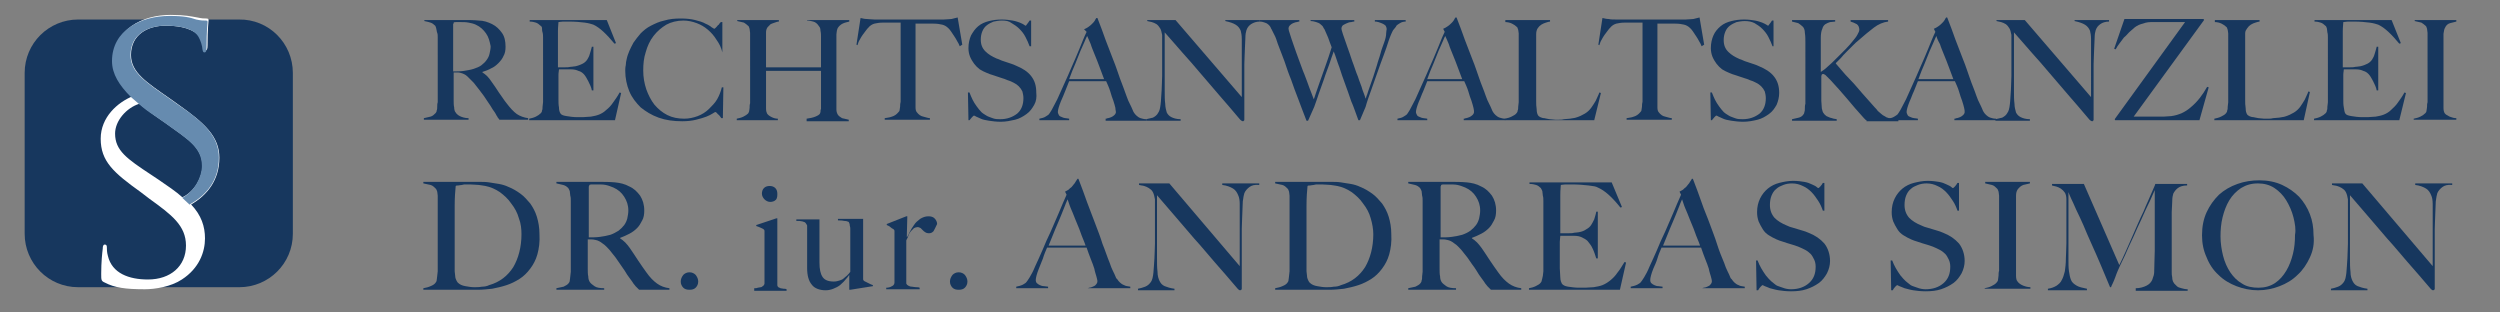 <?xml version="1.0" encoding="UTF-8"?> <!-- Generator: Adobe Illustrator 24.1.2, SVG Export Plug-In . SVG Version: 6.00 Build 0) --> <svg xmlns="http://www.w3.org/2000/svg" xmlns:xlink="http://www.w3.org/1999/xlink" version="1.0" id="Ebene_1" x="0px" y="0px" viewBox="0 0 486.6 60.8" style="enable-background:new 0 0 486.6 60.8;" xml:space="preserve"><rect x="0" y="0" width="486.6" height="60.8" fill="#808080" stroke="none"/> <style type="text/css"> .st0{fill:#17375E;} .st1{fill:#FFFFFF;} .st2{fill:#668BAF;} </style> <g> <path class="st0" d="M57,45.5c0,5.8-4.7,10.4-10.4,10.4H15.2c-5.8,0-10.4-4.7-10.4-10.4V14.2c0-5.8,4.7-10.4,10.4-10.4h31.3 C52.3,3.7,57,8.4,57,14.2V45.5z"></path> <g> <path class="st1" d="M39.9,46.4c0,2.6-1.1,5.8-4.5,8c-2.1,1.4-5.2,1.9-7.2,1.9c-3.8,0-5.9-0.3-7.8-1.3c-0.7-0.3-0.7-0.5-0.7-1.7 c0-2.3,0.2-4.1,0.3-4.9c0-0.5,0.1-0.8,0.4-0.8c0.3,0,0.4,0.2,0.4,0.5c0,0.4,0,1,0.2,1.7c0.8,3.4,4.1,4.6,7.8,4.6 c4.4,0,7.4-2.6,7.4-6.6c0-3.9-2.8-6-7.1-9.1l-1.7-1.3c-5.3-3.8-7.8-6-7.8-10.4c0-4.2,3.3-7.1,6.3-8.3c-2.3-2.3-3.7-4.5-3.7-7 c0-6,5.5-8.8,11-8.8c2.9,0,4,0.3,5.2,0.5c0.9,0.2,1.3,0.2,1.7,0.2c0.4,0,0.5,0.1,0.5,0.3c0,0.2-0.2,1.7-0.2,4.9c0,0.7-0.1,1-0.4,1 c-0.3,0-0.4-0.2-0.4-0.6c-0.1-0.5-0.4-1.8-0.7-2.3C38.3,6.7,37.2,5,32.2,5c-3.4,0-6.7,1.7-6.7,5.7c0,3.4,3,5.3,7.6,8.5l1.4,1 c5.4,3.8,8.2,6.4,8.2,10.5c0,4.4-2.4,7.3-5.5,9.1C39.2,41.9,39.9,44.1,39.9,46.4z M39.4,32.3c0-3.6-2.8-5.2-7.1-8.3l-2.3-1.6 c-1.1-0.8-2-1.5-2.9-2.2c-2.5,0.8-4.7,3.3-4.7,5.8c0,3.3,2.3,4.9,7,8l1.5,1c1.6,1.1,3.4,2.3,4.6,3.4C38,37.2,39.4,34.4,39.4,32.3z "></path> </g> <path class="st2" d="M42.6,30.7c0-4.1-2.7-6.8-8.2-10.5l-1.4-1c-4.6-3.2-7.6-5.1-7.6-8.5c0-4,3.4-5.7,6.8-5.7 c5.1,0,6.2,1.7,6.5,2.3c0.3,0.5,0.7,1.7,0.7,2.3c0.1,0.4,0.1,0.6,0.4,0.6c0.3,0,0.4-0.3,0.4-1c0-3.2,0.2-4.7,0.2-4.9 c0-0.3-0.1-0.3-0.5-0.3c-0.4,0-0.8,0-1.7-0.2C37,3.4,35.9,3.1,33,3.1c-5.6,0-11.2,2.8-11.2,8.8c0,2.5,1.4,4.7,3.7,7 c0.4,0.3,1,0.9,1.5,1.3c0.9,0.8,1.8,1.5,2.9,2.2l2.3,1.6c4.3,3.1,7.1,4.7,7.1,8.3c0,2.1-1.4,4.9-3.8,6.2c-1.2-1.1,2.4,2.3,1.4,1.3 C40.2,38,42.6,35.1,42.6,30.7z"></path> </g> <g> <path class="st0" d="M97.3,23.4C97.2,23.2,97,23.1,97,23c-0.1-0.1-0.2-0.2-0.2-0.3c-0.1-0.1-0.2-0.3-0.3-0.5 c-0.1-0.2-0.3-0.5-0.6-0.9c-0.3-0.5-0.6-1-0.9-1.4c-0.3-0.4-0.5-0.8-0.8-1.2c-0.3-0.4-0.6-0.8-0.9-1.2c-0.3-0.4-0.7-0.9-1.1-1.4 c-0.4-0.4-0.8-0.8-1.2-1.2c-0.4-0.4-0.9-0.6-1.3-0.7c-0.3-0.1-0.6-0.1-0.8-0.1c-0.2,0-0.4,0-0.6,0c0,1.2,0,2.2,0,3.1s0,1.6,0,2.2 c0,0.6,0,1.1,0.1,1.5c0,0.4,0.1,0.8,0.3,1c0.1,0.2,0.4,0.5,0.8,0.7c0.4,0.2,1,0.4,1.7,0.4v0.3h-8.7v-0.3c0.5-0.1,0.9-0.2,1.3-0.3 c0.4-0.1,0.7-0.4,1-0.7c0.1-0.1,0.2-0.3,0.2-0.5c0.1-0.2,0.1-0.5,0.1-0.7c0-0.3,0-0.6,0.1-0.9c0-0.3,0-0.6,0-0.9c0-0.3,0-0.6,0-1 c0-0.4,0-0.9,0-1.4c0-0.5,0-1,0-1.6c0-0.6,0-1.1,0-1.6V8.3c0-0.3,0-0.7,0-1c0-0.3,0-0.7-0.1-0.9S85,5.8,84.9,5.5S84.8,5.1,84.7,5 c-0.3-0.3-0.6-0.5-0.9-0.6c-0.3-0.1-0.7-0.2-1.2-0.3V3.9c0.1,0,0.5,0,1.1,0c0.6,0,1.3,0,2.1,0c0.8,0,1.6,0,2.3,0c0.8,0,1.4,0,1.9,0 c1.2,0,2.3,0,3.2,0.1C94.1,4,95,4.3,95.8,4.7c0.8,0.4,1.4,1,1.9,1.7c0.5,0.7,0.7,1.6,0.7,2.7c0,0.7-0.1,1.3-0.4,1.8 c-0.2,0.5-0.6,1-1,1.4c-0.4,0.4-0.9,0.8-1.4,1c-0.5,0.3-1.1,0.5-1.7,0.7v0.1c0.3,0.2,0.6,0.4,0.9,0.7c0.3,0.3,0.6,0.7,0.8,1 c0.5,0.7,1,1.4,1.5,2.2c0.6,0.8,1,1.5,1.5,2.1c0.7,0.9,1.3,1.6,2,2.1c0.6,0.4,1.4,0.7,2.2,0.8v0.3H97.3z M94.6,6.5 c-0.5-0.7-1.1-1.3-2-1.7c-0.4-0.2-0.9-0.3-1.4-0.4c-0.5-0.1-1-0.1-1.5-0.1c-0.4,0-0.7,0-0.9,0c-0.2,0-0.4,0-0.5,0.1 c0,0.1,0,0.2-0.1,0.3c0,0.1,0,0.2,0,0.3c0,0.1,0,0.3,0,0.5c0,0.2,0,0.5,0,1c0,0.6,0,1.3,0,2.1c0,0.8,0,1.6,0,2.3s0,1.4,0,2 c0,0.5,0,0.9,0,1c0.7,0,1.4,0,2.1-0.1c0.6-0.1,1.3-0.2,1.9-0.4c0.6-0.2,1.1-0.4,1.5-0.7c0.4-0.3,0.8-0.7,1-1 c0.3-0.4,0.5-0.8,0.6-1.3c0.1-0.5,0.2-0.9,0.2-1.4C95.3,8,95.1,7.2,94.6,6.5z"></path> <path class="st0" d="M119.7,23.4H103v-0.3c0.5-0.1,0.9-0.2,1.3-0.4c0.4-0.2,0.7-0.4,1-0.7c0.1-0.1,0.2-0.3,0.2-0.5 c0.1-0.2,0.1-0.4,0.1-0.7c0-0.3,0.1-0.6,0.1-0.9c0-0.3,0-0.6,0-0.9c0-0.3,0-0.6,0-1c0-0.4,0-0.9,0-1.4c0-0.5,0-1,0-1.6 c0-0.6,0-1.1,0-1.6V8.3c0-0.3,0-0.7,0-1c0-0.3,0-0.7-0.1-1s-0.1-0.6-0.1-0.8s-0.1-0.4-0.3-0.5c-0.3-0.3-0.6-0.5-0.9-0.6 c-0.3-0.1-0.7-0.2-1.2-0.2V3.9h15l1.8,4.5l-0.3,0.1c-1.5-1.8-2.8-3.1-4.1-3.7c-0.3-0.1-0.9-0.3-1.7-0.4c-0.8-0.1-1.8-0.2-3-0.2 c-0.4,0-0.8,0-1.2,0c-0.4,0-0.7,0.1-0.9,0.1c0,0.3-0.1,0.9-0.1,1.8s0,2,0,3.1c0,0.7,0,1.3,0,1.7c0,0.5,0,0.9,0,1.2s0,0.5,0,0.7 c0,0.1,0,0.2,0,0.3c0.1,0,0.3,0,0.5,0c0.3,0,0.6,0,0.9,0c0.4,0,0.7,0,1.1-0.1c0.4,0,0.6-0.1,0.9-0.1c0.5-0.1,1-0.3,1.4-0.5 c0.4-0.2,0.7-0.5,0.9-0.8c0.2-0.3,0.4-0.7,0.5-1.1c0.1-0.4,0.3-0.9,0.4-1.4h0.3v8.5h-0.3c-0.1-0.6-0.4-1.2-0.7-1.8 c-0.3-0.6-0.6-1.1-0.9-1.4c-0.3-0.3-0.6-0.5-1-0.6c-0.4-0.2-0.9-0.3-1.4-0.3c-0.3,0-0.5,0-0.7,0c-0.2,0-0.4,0-0.5,0 c-0.2,0-0.3,0-0.5,0c-0.2,0-0.4,0-0.7,0c0,0.3-0.1,0.6-0.1,1.1c0,0.5,0,1,0,1.5c0,0.2,0,0.5,0,0.8c0,0.3,0,0.6,0,0.9 c0,0.3,0,0.6,0,0.8c0,0.3,0,0.5,0,0.7c0,0.6,0,1.1,0.1,1.6c0,0.5,0.1,0.9,0.3,1.2c0.2,0.3,0.6,0.4,1.2,0.5c0.6,0.1,1.3,0.2,2,0.2 c0.3,0,0.7,0,1.2,0c0.5,0,1-0.1,1.5-0.1c0.6-0.1,1.1-0.2,1.6-0.4s1-0.5,1.4-0.9c0.5-0.4,0.9-0.8,1.3-1.4c0.4-0.6,0.9-1.2,1.3-2 l0.3,0.1L119.7,23.4z"></path> <path class="st0" d="M140.6,10.2c-0.2-0.9-0.6-1.7-1.1-2.4c-0.5-0.8-1-1.4-1.7-2s-1.4-1-2.2-1.3c-0.8-0.3-1.7-0.5-2.6-0.5 c-1.2,0-2.4,0.3-3.3,0.8c-1,0.6-1.8,1.3-2.5,2.2c-0.7,0.9-1.2,2-1.5,3.1c-0.4,1.2-0.5,2.4-0.5,3.6c0,1.3,0.2,2.5,0.6,3.7 c0.4,1.1,0.9,2.1,1.6,3c0.7,0.8,1.5,1.5,2.5,2c1,0.5,2.1,0.7,3.3,0.7c0.9,0,1.8-0.2,2.6-0.5c0.8-0.3,1.6-0.8,2.2-1.4 c0.6-0.6,1.2-1.2,1.6-1.9c0.4-0.7,0.7-1.5,0.9-2.3h0.3l-0.1,6h-0.3c-0.2-0.3-0.4-0.6-0.7-0.8c-0.2-0.3-0.4-0.4-0.5-0.4 c0,0-0.2,0.1-0.5,0.3c-0.3,0.2-0.7,0.4-1.2,0.6c-0.5,0.2-1.2,0.4-2,0.6c-0.8,0.2-1.7,0.3-2.7,0.3c-1.7,0-3.2-0.2-4.6-0.7 c-1.4-0.5-2.5-1.2-3.5-2c-0.9-0.9-1.7-1.9-2.2-3.1c-0.5-1.2-0.8-2.6-0.8-4c0-0.3,0-0.7,0.1-1.1c0-0.4,0.1-0.9,0.2-1.3 c0.1-0.5,0.3-1,0.5-1.5c0.2-0.5,0.5-1,0.8-1.6c0.4-0.6,0.9-1.2,1.4-1.8c0.6-0.6,1.2-1.1,2-1.5c0.8-0.4,1.6-0.8,2.6-1 c1-0.3,2-0.4,3.2-0.4c1.1,0,2,0.1,2.8,0.3c0.8,0.2,1.5,0.4,2,0.7c0.5,0.2,1,0.5,1.2,0.7c0.3,0.2,0.5,0.3,0.5,0.3s0.1,0,0.2-0.1 c0.1-0.1,0.2-0.2,0.3-0.3c0.1-0.1,0.2-0.3,0.4-0.4c0.1-0.2,0.2-0.3,0.4-0.5h0.3v6.1L140.6,10.2z"></path> <path class="st0" d="M157,23.4v-0.3c0.7-0.1,1.2-0.2,1.7-0.4s0.8-0.4,0.9-0.6c0-0.1,0.1-0.2,0.1-0.3c0-0.2,0-0.4,0.1-0.6 c0-0.2,0-0.4,0-0.7c0-0.2,0-0.5,0-0.7c0-0.6,0-1.2,0-1.8c0-0.7,0-1.3,0-1.8c0-0.6,0-1.1,0-1.5c0-0.5,0-0.8,0-0.9h-10.7v5.8 c0,0.5,0,1,0,1.5s0.1,0.8,0.2,1c0.2,0.3,0.5,0.5,0.9,0.7c0.4,0.2,0.8,0.3,1.2,0.3v0.3h-8v-0.3c0.5-0.1,0.9-0.2,1.3-0.4 c0.4-0.2,0.7-0.4,0.9-0.6c0.1-0.1,0.1-0.2,0.2-0.4c0-0.2,0.1-0.4,0.1-0.7c0-0.3,0-0.6,0.1-0.9c0-0.3,0-0.6,0-0.9c0-0.3,0-0.6,0-1 c0-0.4,0-0.9,0-1.4c0-0.5,0-1,0-1.6c0-0.6,0-1.1,0-1.6V8.3c0-0.3,0-0.7,0-1s0-0.6,0-0.9c0-0.3-0.1-0.5-0.1-0.8 c-0.1-0.2-0.1-0.4-0.2-0.5c-0.3-0.3-0.6-0.5-0.9-0.7c-0.4-0.1-0.8-0.2-1.3-0.3V3.9h8.1v0.3c-0.3,0-0.5,0.1-0.8,0.2 c-0.3,0.1-0.6,0.2-0.8,0.3c-0.2,0.2-0.4,0.4-0.6,0.6c-0.2,0.3-0.3,0.6-0.3,1c0,0.6,0,1.3,0,2c0,0.7,0,1.4,0,2.1c0,0.7,0,1.2,0,1.7 c0,0.5,0,0.8,0,1h10.7c0-0.6,0-1.1,0-1.6c0-0.5,0-1,0-1.4s0-0.9,0-1.4c0-0.5,0-1,0-1.6c0-0.3,0-0.7-0.1-1.1c0-0.4-0.1-0.7-0.3-0.9 c-0.3-0.5-0.7-0.8-1.1-0.9c-0.4-0.1-0.8-0.2-1.2-0.2V3.9h8.2v0.3c-0.4,0.1-0.9,0.2-1.3,0.4s-0.7,0.5-0.9,0.8 c-0.1,0.1-0.1,0.3-0.2,0.5c0,0.2-0.1,0.5-0.1,0.8c0,0.3,0,0.6,0,0.9c0,0.3,0,0.6,0,0.8V13c0,0.7,0,1.3,0,1.8c0,0.5,0,1,0,1.6 c0,0.5,0,1,0,1.6c0,0.5,0,1.1,0,1.8c0,0.5,0,1,0,1.5c0,0.4,0.1,0.7,0.2,0.9c0.2,0.4,0.6,0.6,0.9,0.8c0.4,0.1,0.8,0.2,1.3,0.3v0.3 H157z"></path> <path class="st0" d="M186.8,9c-0.1-0.3-0.3-0.7-0.5-1c-0.2-0.4-0.4-0.7-0.6-1c-0.2-0.3-0.4-0.6-0.6-0.9c-0.2-0.3-0.4-0.5-0.5-0.6 c-0.4-0.4-0.8-0.6-1.2-0.7c-0.4-0.1-1-0.2-1.7-0.2c-0.3,0-0.6,0-0.9,0c-0.3,0-0.5,0-0.8,0c-0.2,0-0.5,0-0.8,0c-0.3,0-0.6,0-1,0 c0,0.5,0,1.1,0,1.8c0,0.8,0,1.6,0,2.4s0,1.7,0,2.5c0,0.8,0,1.5,0,2.1v6c0,0.5,0,1,0,1.5c0,0.5,0.1,0.8,0.3,1 c0.3,0.4,0.7,0.7,1.2,0.8c0.5,0.1,0.9,0.3,1.3,0.3v0.3h-8.8v-0.3c0.5-0.1,0.9-0.1,1.4-0.3c0.4-0.1,0.9-0.4,1.3-0.9 c0.1-0.1,0.2-0.2,0.2-0.4c0-0.2,0.1-0.4,0.1-0.7c0-0.3,0-0.5,0.1-0.9c0-0.3,0-0.6,0-0.9c0-0.3,0-0.6,0-1c0-0.4,0-0.9,0-1.4 s0-1,0-1.6s0-1.1,0-1.5v-9c-0.4,0-0.7,0-1,0c-0.3,0-0.5,0-0.8,0c-0.2,0-0.5,0-0.7,0c-0.3,0-0.6,0-0.9,0c-0.7,0-1.3,0.1-1.7,0.2 c-0.4,0.1-0.9,0.4-1.2,0.8c-0.1,0.1-0.3,0.3-0.5,0.6s-0.4,0.5-0.6,0.8c-0.2,0.3-0.4,0.6-0.6,1c-0.2,0.3-0.3,0.7-0.4,1l-0.2-0.1 l0.8-5.2c0.4,0.1,0.8,0.2,1.2,0.2s0.9,0.1,1.5,0.1c0.7,0,1.3,0,1.8,0c0.5,0,1.1,0,1.6,0c0.5,0,1,0,1.5,0c0.5,0,1.1,0,1.8,0 c0.7,0,1.3,0,1.8,0c0.5,0,1.1,0,1.6,0c0.5,0,1,0,1.6,0c0.5,0,1.2,0,1.8,0c0.6,0,1.1-0.1,1.5-0.1c0.4-0.1,0.8-0.2,1.2-0.3l0.9,5.3 L186.8,9z"></path> <path class="st0" d="M201.3,20.4c-0.4,0.7-0.8,1.3-1.5,1.8s-1.4,0.9-2.2,1.1c-0.9,0.2-1.8,0.4-2.8,0.4c-0.9,0-1.6-0.1-2.3-0.2 c-0.6-0.1-1.2-0.2-1.6-0.4c-0.4-0.2-0.7-0.3-0.9-0.4c-0.2-0.1-0.3-0.2-0.4-0.2s-0.2,0.1-0.4,0.3c-0.2,0.2-0.3,0.4-0.5,0.6h-0.2 l-0.1-5.4h0.3c0.2,0.5,0.4,1,0.6,1.4s0.5,0.9,0.8,1.3c0.3,0.4,0.6,0.8,0.9,1.1c0.3,0.3,0.7,0.5,1,0.7c0.3,0.2,0.7,0.3,1.2,0.5 c0.5,0.2,1,0.2,1.5,0.2c1.3,0,2.4-0.4,3.3-1.1c0.8-0.7,1.2-1.7,1.2-3c0-0.5-0.1-0.9-0.2-1.3c-0.2-0.4-0.4-0.7-0.7-1 c-0.3-0.3-0.6-0.5-1-0.7c-0.4-0.2-0.8-0.4-1.2-0.5c-0.4-0.2-0.8-0.3-1.1-0.4c-0.3-0.1-0.6-0.2-0.9-0.3c-0.3-0.1-0.6-0.2-0.9-0.3 c-0.3-0.1-0.7-0.2-1.1-0.4c-0.5-0.2-0.9-0.4-1.4-0.7c-0.4-0.3-0.8-0.7-1.1-1.1c-0.3-0.4-0.6-0.9-0.8-1.4c-0.2-0.5-0.3-1.1-0.3-1.6 c0-1,0.2-1.8,0.5-2.5c0.4-0.7,0.8-1.3,1.4-1.8c0.6-0.5,1.3-0.8,2.1-1c0.8-0.2,1.6-0.3,2.5-0.3c0.8,0,1.5,0.1,2.1,0.2 s1.1,0.3,1.4,0.4c0.4,0.2,0.7,0.3,0.8,0.4s0.3,0.2,0.3,0.2c0.1,0,0.2-0.1,0.3-0.3c0.2-0.2,0.3-0.4,0.5-0.7h0.3v5h-0.3 c-0.2-0.6-0.5-1.2-0.8-1.8c-0.3-0.6-0.7-1.1-1.2-1.6c-0.5-0.5-1-0.8-1.5-1.1C196.4,4.1,195.8,4,195,4c-0.6,0-1.1,0.1-1.6,0.2 c-0.5,0.2-0.9,0.4-1.3,0.7c-0.4,0.3-0.7,0.7-0.9,1.2c-0.2,0.5-0.3,1-0.3,1.6c0,1,0.3,1.7,0.9,2.3c0.6,0.6,1.3,1,2.2,1.4 c0.4,0.1,0.7,0.3,1,0.4c0.3,0.1,0.6,0.2,0.9,0.3c0.3,0.1,0.6,0.2,0.9,0.3s0.6,0.2,1,0.4c1.2,0.5,2.2,1.1,2.9,2c0.7,0.9,1,1.9,1,3.2 C201.8,18.9,201.7,19.7,201.3,20.4z"></path> <path class="st0" d="M215.2,23.4v-0.3c0.1,0,0.2,0,0.4-0.1c0.2,0,0.4-0.1,0.7-0.2c0.2-0.1,0.4-0.2,0.6-0.4c0.2-0.2,0.3-0.4,0.3-0.6 c0-0.2-0.1-0.4-0.1-0.8c-0.1-0.4-0.2-0.8-0.4-1.4c-0.2-0.5-0.4-1.1-0.6-1.8c-0.2-0.7-0.5-1.3-0.8-2h-7.2c-0.3,0.7-0.5,1.3-0.8,2 s-0.5,1.3-0.8,1.9c-0.4,1-0.6,1.7-0.6,2.1c0,0.2,0.1,0.4,0.2,0.6c0.1,0.2,0.3,0.3,0.6,0.4c0.2,0.1,0.5,0.2,0.7,0.2 c0.3,0,0.5,0.1,0.7,0.1v0.3h-5.8v-0.3c0.5-0.1,0.9-0.2,1.2-0.4c0.3-0.2,0.5-0.3,0.6-0.4c0.1-0.1,0.3-0.4,0.6-0.9 c0.3-0.5,0.6-1.2,1.1-2.1c0.4-0.9,0.8-1.8,1.3-2.9c0.5-1.1,1-2.2,1.5-3.4c0.5-1.1,1-2.3,1.5-3.5c0.5-1.2,0.9-2.3,1.4-3.3L211,5.7 c0.3-0.1,0.6-0.3,0.9-0.5c0.3-0.2,0.5-0.4,0.7-0.6c0.2-0.2,0.4-0.4,0.5-0.6c0.1-0.2,0.2-0.4,0.3-0.5h0.2c0.6,1.5,1.1,2.9,1.6,4.3 c0.5,1.3,1,2.6,1.5,3.9c0.5,1.2,0.9,2.5,1.3,3.6s0.9,2.3,1.3,3.5c0.2,0.6,0.4,1,0.6,1.4c0.2,0.4,0.4,0.8,0.6,1.3 c0,0.1,0.1,0.2,0.2,0.4c0.1,0.2,0.3,0.4,0.5,0.6s0.5,0.4,0.8,0.5c0.3,0.1,0.7,0.2,1.1,0.2v0.3H215.2z M211.6,7 c-0.1,0.2-0.3,0.6-0.5,1.1c-0.2,0.5-0.5,1.1-0.8,1.8c-0.3,0.7-0.6,1.5-1,2.5c-0.4,0.9-0.8,1.9-1.2,3h6.8c-0.3-0.8-0.6-1.6-0.9-2.4 c-0.3-0.8-0.6-1.6-0.9-2.3c-0.3-0.8-0.6-1.4-0.8-2.1C212,7.9,211.8,7.4,211.6,7z"></path> <path class="st0" d="M243.5,4.7c-0.4,0.3-0.7,0.6-0.9,1.2c-0.1,0.3-0.2,0.8-0.2,1.5c0,0.7-0.1,1.5-0.1,2.3c0,0.8-0.1,1.7-0.1,2.8 c0,1.1,0,2.2,0,3.4c0,0.5,0,1.1,0,1.7c0,0.6,0,1.3,0,1.9c0,0.7,0,1.3,0,2c0,0.7,0,1.2,0,1.8c0,0.1,0,0.1-0.1,0.2s-0.1,0.1-0.2,0.1 c-0.1,0-0.3-0.1-0.5-0.3c-1.5-1.8-2.9-3.4-4.2-4.9c-1.3-1.5-2.5-2.9-3.6-4.2c-1.1-1.3-2.3-2.7-3.4-3.9c-1.1-1.3-2.3-2.6-3.5-4v11.4 c0,0.9,0,1.8,0.1,2.5c0,0.7,0.2,1.3,0.3,1.7c0.2,0.4,0.5,0.7,0.9,0.9s1,0.4,1.8,0.4v0.3h-6.7v-0.3c0.4-0.1,0.9-0.2,1.3-0.3 c0.4-0.2,0.8-0.5,1-0.9c0.3-0.4,0.4-0.9,0.5-1.7c0.1-0.7,0.1-1.6,0.2-2.7c0-0.8,0.1-1.7,0.1-2.8s0-2.2,0-3.4c0-0.5,0-1,0-1.3 c0-0.3,0-0.7,0-1c0-0.3,0-0.7,0-1c0-0.4,0-0.8,0-1.3c-0.1-0.5-0.2-1-0.4-1.3c-0.2-0.3-0.4-0.6-0.7-0.8s-0.6-0.3-0.9-0.4 c-0.3-0.1-0.6-0.1-0.9-0.2V3.9h5.5l12.9,15V9.7c0-0.7,0-1.4,0-2.1c0-0.7-0.1-1.2-0.2-1.6c-0.2-0.5-0.5-0.9-1-1.2 c-0.5-0.3-1.1-0.5-2-0.7V3.9h6.7v0.3C244.5,4.2,244,4.4,243.5,4.7z"></path> <path class="st0" d="M272.5,4.5c-0.3,0.2-0.5,0.3-0.6,0.4c-0.1,0.1-0.1,0.1-0.2,0.3c-0.1,0.1-0.2,0.3-0.4,0.5s-0.3,0.5-0.5,0.9 c-0.2,0.4-0.3,0.8-0.5,1.3c-0.3,0.9-0.6,1.9-1,2.9s-0.8,2.2-1.2,3.3c-0.4,1.1-0.8,2.3-1.2,3.4c-0.4,1.1-0.8,2.2-1.1,3.3l-1.1,2.6 h-0.3c-0.5-1.3-0.9-2.6-1.4-3.7c-0.4-1.2-0.8-2.3-1.2-3.4c-0.4-1.1-0.8-2.2-1.1-3.2c-0.4-1-0.7-2.1-1.1-3.1 c-0.3,0.8-0.6,1.7-0.9,2.6c-0.3,0.9-0.7,1.8-1,2.8c-0.3,0.9-0.7,1.9-1,2.8c-0.3,0.9-0.6,1.8-0.9,2.6l-1.2,2.7h-0.3 c-0.6-1.5-1.1-2.9-1.6-4.2c-0.5-1.3-1-2.6-1.4-3.8c-0.5-1.2-0.9-2.4-1.3-3.6c-0.4-1.1-0.9-2.3-1.3-3.4c-0.1-0.3-0.2-0.6-0.3-0.9 s-0.2-0.5-0.3-0.7c-0.1-0.2-0.2-0.4-0.3-0.6c-0.1-0.2-0.2-0.4-0.3-0.6c-0.1-0.1-0.1-0.2-0.2-0.4c-0.1-0.2-0.2-0.3-0.4-0.5 c-0.2-0.2-0.4-0.3-0.7-0.4c-0.3-0.1-0.6-0.2-1-0.2V3.9h7.7v0.3c-0.1,0-0.2,0-0.5,0.1c-0.2,0-0.4,0.1-0.7,0.2 c-0.2,0.1-0.4,0.2-0.6,0.4s-0.3,0.4-0.3,0.7c0,0.2,0.1,0.5,0.3,1.1c0.2,0.6,0.4,1.3,0.7,2.1c0.3,0.8,0.6,1.8,1,2.8 c0.4,1,0.7,2,1.1,2.9c0.4,1,0.7,1.9,1,2.7c0.3,0.8,0.6,1.5,0.8,2.1c0.1-0.1,0.2-0.5,0.4-1.1c0.2-0.6,0.5-1.4,0.8-2.3 c0.3-0.9,0.7-1.9,1.1-3.1c0.4-1.1,0.8-2.3,1.2-3.6c-0.3-0.7-0.5-1.4-0.7-1.9s-0.5-1.1-0.7-1.6c-0.1-0.1-0.2-0.3-0.3-0.5 c-0.1-0.2-0.3-0.3-0.5-0.5c-0.2-0.2-0.5-0.3-0.8-0.4c-0.3-0.1-0.7-0.2-1.1-0.2V3.9h8.5v0.3c-0.1,0-0.3,0-0.6,0.1 c-0.3,0-0.6,0.1-0.8,0.2s-0.5,0.2-0.8,0.4c-0.2,0.2-0.3,0.4-0.3,0.7c0,0.1,0.1,0.5,0.3,1.1c0.2,0.6,0.5,1.4,0.8,2.3 c0.3,0.9,0.7,1.9,1,2.9c0.4,1,0.7,2.1,1.1,3c0.3,1,0.7,1.8,0.9,2.6c0.3,0.8,0.5,1.3,0.6,1.7c0.1-0.1,0.1-0.4,0.3-0.8 c0.1-0.4,0.3-0.9,0.5-1.5c0.2-0.6,0.4-1.2,0.7-2c0.2-0.7,0.5-1.5,0.7-2.2c0.2-0.8,0.5-1.5,0.7-2.3c0.2-0.8,0.5-1.5,0.7-2.1 c0.3-0.8,0.4-1.4,0.4-1.8s0.1-0.7,0.1-0.8c0-0.3-0.1-0.5-0.2-0.7c-0.2-0.2-0.4-0.3-0.6-0.4s-0.5-0.2-0.8-0.3 c-0.3-0.1-0.5-0.1-0.7-0.1V3.9h6v0.3C273.2,4.2,272.8,4.3,272.5,4.5z"></path> <path class="st0" d="M284.9,23.4v-0.3c0.1,0,0.2,0,0.4-0.1c0.2,0,0.4-0.1,0.7-0.2c0.2-0.1,0.4-0.2,0.6-0.4c0.2-0.2,0.3-0.4,0.3-0.6 c0-0.2,0-0.4-0.1-0.8c-0.1-0.4-0.2-0.8-0.4-1.4c-0.2-0.5-0.4-1.1-0.6-1.8c-0.2-0.7-0.5-1.3-0.8-2h-7.2c-0.3,0.7-0.5,1.3-0.8,2 c-0.3,0.6-0.5,1.3-0.8,1.9c-0.4,1-0.6,1.7-0.6,2.1c0,0.2,0.1,0.4,0.2,0.6c0.1,0.2,0.3,0.3,0.6,0.4c0.2,0.1,0.5,0.2,0.7,0.2 c0.3,0,0.5,0.1,0.7,0.1v0.3H272v-0.3c0.5-0.1,0.9-0.2,1.2-0.4c0.3-0.2,0.5-0.3,0.6-0.4c0.1-0.1,0.3-0.4,0.6-0.9 c0.3-0.5,0.6-1.2,1.1-2.1c0.4-0.9,0.8-1.8,1.3-2.9c0.5-1.1,1-2.2,1.5-3.4c0.5-1.1,1-2.3,1.5-3.5c0.5-1.2,0.9-2.3,1.4-3.3l-0.3-0.6 c0.3-0.1,0.6-0.3,0.9-0.5c0.3-0.2,0.5-0.4,0.7-0.6c0.2-0.2,0.4-0.4,0.5-0.6c0.1-0.2,0.2-0.4,0.3-0.5h0.2c0.6,1.5,1.1,2.9,1.6,4.3 c0.5,1.3,1,2.6,1.5,3.9c0.5,1.2,0.9,2.5,1.3,3.6c0.4,1.2,0.9,2.3,1.3,3.5c0.2,0.6,0.4,1,0.6,1.4c0.2,0.4,0.4,0.8,0.6,1.3 c0,0.1,0.1,0.2,0.2,0.4c0.1,0.2,0.3,0.4,0.5,0.6s0.5,0.4,0.8,0.5c0.3,0.1,0.7,0.2,1.1,0.2v0.3H284.9z M281.3,7 c-0.1,0.2-0.3,0.6-0.5,1.1c-0.2,0.5-0.5,1.1-0.8,1.8c-0.3,0.7-0.6,1.5-1,2.5c-0.4,0.9-0.8,1.9-1.2,3h6.8c-0.3-0.8-0.6-1.6-0.9-2.4 s-0.6-1.6-0.9-2.3c-0.3-0.8-0.6-1.4-0.8-2.1C281.7,7.9,281.5,7.4,281.3,7z"></path> <path class="st0" d="M310.3,23.4h-17.4v-0.3c0.5-0.1,0.9-0.2,1.3-0.4s0.8-0.4,1-0.7c0.1-0.1,0.2-0.3,0.2-0.5 c0.1-0.2,0.1-0.4,0.1-0.7s0.1-0.6,0.1-0.9c0-0.3,0-0.6,0-0.9c0-0.3,0-0.6,0-1s0-0.9,0-1.4s0-1,0-1.6c0-0.6,0-1.1,0-1.6V8.3 c0-0.3,0-0.6,0-0.9c0-0.3,0-0.6,0-0.9c0-0.3-0.1-0.5-0.1-0.7c-0.1-0.2-0.1-0.4-0.2-0.5c-0.3-0.3-0.6-0.5-1-0.7s-0.9-0.3-1.3-0.3 V3.9h8.7v0.3c-0.2,0-0.5,0.1-0.8,0.2c-0.3,0.1-0.6,0.2-0.9,0.4c-0.3,0.2-0.5,0.4-0.7,0.7s-0.3,0.7-0.3,1.2c0,0.6,0,1.2,0,1.7 c0,0.5,0,1,0,1.5c0,0.5,0,1,0,1.6c0,0.5,0,1.1,0,1.8c0,0.6,0,1.2,0,1.7c0,0.5,0,1,0,1.4c0,0.5,0,1,0,1.5c0,0.5,0,1.1,0,1.7 c0,0.6,0,1.1,0.1,1.7c0,0.5,0.1,0.9,0.3,1.2c0.1,0.1,0.2,0.2,0.4,0.3c0.2,0.1,0.5,0.2,0.8,0.2c0.3,0.1,0.6,0.1,1,0.2 c0.4,0,0.7,0.1,1.1,0.1c0.1,0,0.4,0,0.7,0s0.7,0,1-0.1c0.4,0,0.8-0.1,1.2-0.1c0.4-0.1,0.8-0.1,1.1-0.2c0.7-0.2,1.3-0.5,1.8-0.8 c0.5-0.3,0.9-0.7,1.2-1.1c0.3-0.4,0.6-0.9,0.9-1.4c0.2-0.5,0.5-1,0.7-1.6l0.3,0.1L310.3,23.4z"></path> <path class="st0" d="M331.2,9c-0.1-0.3-0.3-0.7-0.5-1c-0.2-0.4-0.4-0.7-0.6-1c-0.2-0.3-0.4-0.6-0.6-0.9s-0.4-0.5-0.5-0.6 c-0.4-0.4-0.8-0.6-1.2-0.7s-1-0.2-1.7-0.2c-0.3,0-0.6,0-0.9,0c-0.3,0-0.5,0-0.8,0c-0.2,0-0.5,0-0.8,0c-0.3,0-0.6,0-1,0 c0,0.5,0,1.1,0,1.8s0,1.6,0,2.4s0,1.7,0,2.5c0,0.8,0,1.5,0,2.1v6c0,0.5,0,1,0,1.5c0,0.5,0.1,0.8,0.3,1c0.3,0.4,0.7,0.7,1.2,0.8 c0.5,0.1,0.9,0.3,1.3,0.3v0.3h-8.8v-0.3c0.5-0.1,0.9-0.1,1.4-0.3c0.4-0.1,0.9-0.4,1.3-0.9c0.1-0.1,0.2-0.2,0.2-0.4 c0-0.2,0.1-0.4,0.1-0.7c0-0.3,0-0.5,0.1-0.9c0-0.3,0-0.6,0-0.9c0-0.3,0-0.6,0-1c0-0.4,0-0.9,0-1.4s0-1,0-1.6s0-1.1,0-1.5v-9 c-0.4,0-0.7,0-1,0c-0.3,0-0.5,0-0.8,0c-0.2,0-0.5,0-0.7,0c-0.3,0-0.6,0-0.9,0c-0.7,0-1.3,0.1-1.7,0.2c-0.4,0.1-0.9,0.4-1.2,0.8 c-0.1,0.1-0.3,0.3-0.5,0.6c-0.2,0.3-0.4,0.5-0.6,0.8c-0.2,0.3-0.4,0.6-0.6,1c-0.2,0.3-0.3,0.7-0.4,1l-0.2-0.1l0.8-5.2 c0.4,0.1,0.8,0.2,1.2,0.2c0.4,0.1,0.9,0.1,1.5,0.1c0.7,0,1.3,0,1.8,0c0.5,0,1.1,0,1.6,0c0.5,0,1,0,1.5,0c0.5,0,1.1,0,1.8,0 c0.7,0,1.3,0,1.8,0c0.5,0,1.1,0,1.6,0c0.5,0,1,0,1.6,0c0.5,0,1.2,0,1.8,0c0.6,0,1.1-0.1,1.5-0.1c0.4-0.1,0.8-0.2,1.2-0.3l0.9,5.3 L331.2,9z"></path> <path class="st0" d="M345.8,20.4c-0.4,0.7-0.8,1.3-1.5,1.8s-1.4,0.9-2.2,1.1s-1.8,0.4-2.8,0.4c-0.9,0-1.6-0.1-2.3-0.2 c-0.6-0.1-1.2-0.2-1.6-0.4c-0.4-0.2-0.7-0.3-0.9-0.4s-0.3-0.2-0.4-0.2s-0.2,0.1-0.4,0.3c-0.2,0.2-0.3,0.4-0.5,0.6h-0.2l-0.1-5.4 h0.3c0.2,0.5,0.4,1,0.6,1.4s0.5,0.9,0.8,1.3c0.3,0.4,0.6,0.8,0.9,1.1c0.3,0.3,0.7,0.5,1,0.7c0.3,0.2,0.7,0.3,1.2,0.5 c0.5,0.2,1,0.2,1.5,0.2c1.3,0,2.4-0.4,3.3-1.1c0.8-0.7,1.2-1.7,1.2-3c0-0.5-0.1-0.9-0.2-1.3c-0.2-0.4-0.4-0.7-0.7-1 c-0.3-0.3-0.6-0.5-1-0.7c-0.4-0.2-0.8-0.4-1.2-0.5c-0.4-0.2-0.8-0.3-1.1-0.4c-0.3-0.1-0.6-0.2-0.9-0.3c-0.3-0.1-0.6-0.2-0.9-0.3 c-0.3-0.1-0.7-0.2-1.1-0.4c-0.5-0.2-0.9-0.4-1.4-0.7c-0.4-0.3-0.8-0.7-1.1-1.1c-0.3-0.4-0.6-0.9-0.8-1.4c-0.2-0.5-0.3-1.1-0.3-1.6 c0-1,0.2-1.8,0.5-2.5s0.8-1.3,1.4-1.8c0.6-0.5,1.3-0.8,2.1-1s1.6-0.3,2.5-0.3c0.8,0,1.5,0.1,2.1,0.2s1.1,0.3,1.4,0.4 c0.4,0.2,0.7,0.3,0.8,0.4c0.2,0.1,0.3,0.2,0.3,0.2c0.1,0,0.2-0.1,0.3-0.3c0.2-0.2,0.3-0.4,0.5-0.7h0.3v5H345 c-0.2-0.6-0.5-1.2-0.8-1.8c-0.3-0.6-0.7-1.1-1.2-1.6c-0.5-0.5-1-0.8-1.5-1.1c-0.6-0.3-1.2-0.4-1.9-0.4c-0.6,0-1.1,0.1-1.6,0.2 c-0.5,0.2-0.9,0.4-1.3,0.7s-0.7,0.7-0.9,1.2c-0.2,0.5-0.3,1-0.3,1.6c0,1,0.3,1.7,0.9,2.3c0.6,0.6,1.3,1,2.2,1.4 c0.4,0.1,0.7,0.3,1,0.4c0.3,0.1,0.6,0.2,0.9,0.3c0.3,0.1,0.6,0.2,0.9,0.3s0.6,0.2,1,0.4c1.2,0.5,2.2,1.1,2.9,2c0.7,0.9,1,1.9,1,3.2 C346.3,18.9,346.1,19.7,345.8,20.4z"></path> <path class="st0" d="M363.3,23.4c-0.1,0-0.2-0.1-0.2-0.1c-0.1-0.1-0.2-0.2-0.3-0.3c-1.2-1.3-2.3-2.6-3.3-3.8 c-1-1.2-2.1-2.4-3.2-3.6c-0.5-0.5-0.8-0.8-1-1c-0.2-0.1-0.3-0.2-0.4-0.2c-0.1,0-0.2,0-0.3,0.1c0,0.1-0.1,0.2-0.1,0.3 c0,0.9,0,1.8,0,2.7c0,0.8,0,1.5,0,2.1c0,0.5,0.1,1,0.1,1.5c0.1,0.5,0.2,0.8,0.4,1c0.1,0.2,0.3,0.3,0.5,0.5c0.2,0.1,0.5,0.2,0.7,0.3 c0.3,0.1,0.5,0.1,0.7,0.2c0.2,0,0.5,0.1,0.6,0.1v0.3h-8.7v-0.3c0.5-0.1,0.9-0.2,1.3-0.3c0.4-0.1,0.7-0.3,0.9-0.6 c0.1-0.1,0.2-0.3,0.2-0.5c0.1-0.2,0.1-0.5,0.1-0.7c0-0.3,0-0.6,0.1-0.9c0-0.3,0-0.6,0-0.9c0-0.3,0-0.6,0-1s0-0.9,0-1.4 c0-0.5,0-1.1,0-1.6c0-0.6,0-1.1,0-1.6V8.3c0-0.7,0-1.3-0.1-1.9c0-0.6-0.2-1-0.4-1.2c-0.3-0.3-0.6-0.5-0.9-0.7 c-0.4-0.1-0.8-0.2-1.2-0.3V3.9h8.4v0.3c-0.3,0-0.7,0.1-1,0.1c-0.3,0.1-0.6,0.2-0.9,0.4c-0.3,0.2-0.5,0.5-0.6,0.9 c-0.2,0.4-0.3,1-0.3,1.8c0,0.4,0,0.8,0,1.2c0,0.4,0,0.8,0,1.2c0,0.5,0,1,0,1.7c0,0.7,0,1.5,0,2.5c0.3-0.2,0.8-0.5,1.3-1 c0.6-0.5,1.1-1,1.7-1.6c0.6-0.6,1.2-1.2,1.8-1.8c0.6-0.6,1.1-1.2,1.5-1.7c0.3-0.4,0.6-0.7,0.8-1.1c0.2-0.4,0.4-0.7,0.4-1 c0-0.5-0.2-0.9-0.5-1.1c-0.4-0.2-0.8-0.4-1.2-0.5V3.9h7.3v0.3c-0.9,0.1-1.9,0.5-2.8,1.2s-1.9,1.5-2.9,2.4c-0.4,0.3-0.8,0.7-1.2,1.1 c-0.4,0.4-0.8,0.8-1.2,1.2c-0.4,0.4-0.8,0.8-1.1,1.2c-0.4,0.4-0.7,0.7-1,1c0.1,0.2,0.5,0.6,1,1.2c0.5,0.6,1.1,1.3,1.9,2.1 s1.5,1.7,2.3,2.6c0.8,0.9,1.6,1.8,2.4,2.7c0.2,0.2,0.4,0.4,0.6,0.7c0.2,0.2,0.5,0.4,0.7,0.6c0.2,0.2,0.4,0.3,0.6,0.4 c0.2,0.1,0.3,0.2,0.3,0.2c0.2,0.1,0.6,0.2,1,0.3c0.4,0.1,0.9,0.2,1.4,0.2v0.3H363.3z"></path> <path class="st0" d="M380.4,23.4v-0.3c0.1,0,0.2,0,0.4-0.1c0.2,0,0.4-0.1,0.7-0.2c0.2-0.1,0.4-0.2,0.6-0.4c0.2-0.2,0.3-0.4,0.3-0.6 c0-0.2,0-0.4-0.1-0.8c-0.1-0.4-0.2-0.8-0.4-1.4c-0.2-0.5-0.4-1.1-0.6-1.8c-0.2-0.7-0.5-1.3-0.8-2h-7.2c-0.3,0.7-0.5,1.3-0.8,2 c-0.3,0.6-0.5,1.3-0.8,1.9c-0.4,1-0.6,1.7-0.6,2.1c0,0.2,0.1,0.4,0.2,0.6c0.1,0.2,0.3,0.3,0.6,0.4c0.2,0.1,0.5,0.2,0.7,0.2 c0.3,0,0.5,0.1,0.7,0.1v0.3h-5.8v-0.3c0.5-0.1,0.9-0.2,1.2-0.4c0.3-0.2,0.5-0.3,0.6-0.4c0.1-0.1,0.3-0.4,0.6-0.9 c0.3-0.5,0.6-1.2,1.1-2.1c0.4-0.9,0.8-1.8,1.3-2.9c0.5-1.1,1-2.2,1.5-3.4c0.5-1.1,1-2.3,1.5-3.5c0.5-1.2,0.9-2.3,1.4-3.3l-0.3-0.6 c0.3-0.1,0.6-0.3,0.9-0.5c0.3-0.2,0.5-0.4,0.7-0.6c0.2-0.2,0.4-0.4,0.5-0.6c0.1-0.2,0.2-0.4,0.3-0.5h0.2c0.6,1.5,1.1,2.9,1.6,4.3 c0.5,1.3,1,2.6,1.5,3.9c0.5,1.2,0.9,2.5,1.3,3.6c0.4,1.2,0.9,2.3,1.3,3.5c0.2,0.6,0.4,1,0.6,1.4c0.2,0.4,0.4,0.8,0.6,1.3 c0,0.1,0.1,0.2,0.2,0.4c0.1,0.2,0.3,0.4,0.5,0.6s0.5,0.4,0.8,0.5c0.3,0.1,0.7,0.2,1.1,0.2v0.3H380.4z M376.9,7 c-0.1,0.2-0.3,0.6-0.5,1.1c-0.2,0.5-0.5,1.1-0.8,1.8c-0.3,0.7-0.6,1.5-1,2.5c-0.4,0.9-0.8,1.9-1.2,3h6.8c-0.3-0.8-0.6-1.6-0.9-2.4 s-0.6-1.6-0.9-2.3c-0.3-0.8-0.6-1.4-0.8-2.1C377.2,7.9,377,7.4,376.9,7z"></path> <path class="st0" d="M408.8,4.7c-0.4,0.3-0.7,0.6-0.9,1.2c-0.1,0.3-0.2,0.8-0.2,1.5c0,0.7-0.1,1.5-0.1,2.3c0,0.8-0.1,1.7-0.1,2.8 c0,1.1,0,2.2,0,3.4c0,0.5,0,1.1,0,1.7c0,0.6,0,1.3,0,1.9c0,0.7,0,1.3,0,2c0,0.7,0,1.2,0,1.8c0,0.1,0,0.1-0.1,0.2s-0.1,0.1-0.2,0.1 c-0.1,0-0.3-0.1-0.5-0.3c-1.5-1.8-2.9-3.4-4.2-4.9c-1.3-1.5-2.5-2.9-3.6-4.2c-1.1-1.3-2.3-2.7-3.4-3.9c-1.1-1.3-2.3-2.6-3.5-4v11.4 c0,0.9,0,1.8,0.1,2.5c0,0.7,0.2,1.3,0.3,1.7c0.2,0.4,0.5,0.7,0.9,0.9s1,0.4,1.8,0.4v0.3h-6.7v-0.3c0.4-0.1,0.9-0.2,1.3-0.3 c0.4-0.2,0.8-0.5,1-0.9c0.3-0.4,0.4-0.9,0.5-1.7c0.1-0.7,0.1-1.6,0.2-2.7c0-0.8,0.1-1.7,0.1-2.8c0-1.1,0-2.2,0-3.4c0-0.5,0-1,0-1.3 c0-0.3,0-0.7,0-1c0-0.3,0-0.7,0-1c0-0.4,0-0.8,0-1.3c-0.1-0.5-0.2-1-0.4-1.3c-0.2-0.3-0.4-0.6-0.7-0.8s-0.6-0.3-0.9-0.4 c-0.3-0.1-0.6-0.1-0.9-0.2V3.9h5.5l12.9,15V9.7c0-0.7,0-1.4,0-2.1c0-0.7-0.1-1.2-0.2-1.6c-0.2-0.5-0.5-0.9-1-1.2 c-0.5-0.3-1.1-0.5-2-0.7V3.9h6.7v0.3C409.8,4.2,409.2,4.4,408.8,4.7z"></path> <path class="st0" d="M428.1,23.4h-16.4l-0.1-0.2l13.7-18.9c-0.4,0-0.9,0-1.5,0c-0.6,0-1.2,0-1.9,0s-1.3,0-1.9,0c-0.6,0-1.1,0-1.4,0 c-0.7,0-1.3,0.2-1.9,0.4c-0.6,0.2-1.1,0.5-1.5,0.9c-0.2,0.2-0.5,0.4-0.8,0.7c-0.3,0.3-0.6,0.7-1,1c-0.3,0.4-0.6,0.8-0.9,1.2 c-0.3,0.4-0.5,0.7-0.7,1.1l-0.3-0.1l2-5.8c0.3,0,0.7,0,1.4,0c0.7,0,1.5,0,2.4,0c0.9,0,1.9,0,3,0c1.1,0,2.2,0,3.2,0s2.1,0,3,0 c1,0,1.8,0,2.4,0l0.1,0.2l-13.7,18.8c0.9,0,1.7,0,2.4,0c0.7,0,1.5,0,2.2,0c0.3,0,0.7,0,1.2,0s1-0.1,1.5-0.1 c1.5-0.2,2.8-0.8,3.9-1.8c1.2-1,2.2-2.3,3.1-3.9l0.3,0.1L428.1,23.4z"></path> <path class="st0" d="M448.4,23.4H431v-0.3c0.5-0.1,0.9-0.2,1.3-0.4s0.8-0.4,1-0.7c0.1-0.1,0.2-0.3,0.2-0.5c0.1-0.2,0.1-0.4,0.1-0.7 s0.1-0.6,0.1-0.9c0-0.3,0-0.6,0-0.9c0-0.3,0-0.6,0-1s0-0.9,0-1.4s0-1,0-1.6c0-0.6,0-1.1,0-1.6V8.3c0-0.3,0-0.6,0-0.9 c0-0.3,0-0.6,0-0.9c0-0.3-0.1-0.5-0.1-0.7c-0.1-0.2-0.1-0.4-0.2-0.5c-0.3-0.3-0.6-0.5-1-0.7s-0.9-0.3-1.3-0.3V3.9h8.7v0.3 c-0.2,0-0.5,0.1-0.8,0.2c-0.3,0.1-0.6,0.2-0.9,0.4c-0.3,0.2-0.5,0.4-0.7,0.7S437,6,437,6.5c0,0.6,0,1.2,0,1.7c0,0.5,0,1,0,1.5 c0,0.5,0,1,0,1.6c0,0.5,0,1.1,0,1.8c0,0.6,0,1.2,0,1.7c0,0.5,0,1,0,1.4c0,0.5,0,1,0,1.5c0,0.5,0,1.1,0,1.7c0,0.6,0,1.1,0.1,1.7 c0,0.5,0.1,0.9,0.3,1.2c0.1,0.1,0.2,0.2,0.4,0.3c0.2,0.1,0.5,0.2,0.8,0.2c0.3,0.1,0.6,0.1,1,0.2c0.4,0,0.7,0.1,1.1,0.1 c0.1,0,0.4,0,0.7,0s0.7,0,1-0.1c0.4,0,0.8-0.1,1.2-0.1c0.4-0.1,0.8-0.1,1.1-0.2c0.7-0.2,1.3-0.5,1.8-0.8c0.5-0.3,0.9-0.7,1.2-1.1 c0.3-0.4,0.6-0.9,0.9-1.4c0.2-0.5,0.5-1,0.7-1.6l0.3,0.1L448.4,23.4z"></path> <path class="st0" d="M467,23.4h-16.6v-0.3c0.5-0.1,0.9-0.2,1.3-0.4c0.4-0.2,0.7-0.4,1-0.7c0.1-0.1,0.2-0.3,0.2-0.5 c0.1-0.2,0.1-0.4,0.1-0.7s0.1-0.6,0.1-0.9c0-0.3,0-0.6,0-0.9c0-0.3,0-0.6,0-1s0-0.9,0-1.4s0-1,0-1.6c0-0.6,0-1.1,0-1.6V8.3 c0-0.3,0-0.7,0-1c0-0.3,0-0.7-0.1-1c0-0.3-0.1-0.6-0.1-0.8c-0.1-0.2-0.1-0.4-0.3-0.5c-0.3-0.3-0.6-0.5-0.9-0.6 c-0.3-0.1-0.7-0.2-1.2-0.2V3.9h15l1.8,4.5l-0.3,0.1c-1.5-1.8-2.8-3.1-4.1-3.7c-0.3-0.1-0.9-0.3-1.7-0.4s-1.8-0.2-3-0.2 c-0.4,0-0.8,0-1.2,0c-0.4,0-0.7,0.1-0.9,0.1c0,0.3-0.1,0.9-0.1,1.8s0,2,0,3.1c0,0.7,0,1.3,0,1.7c0,0.5,0,0.9,0,1.2s0,0.5,0,0.7 c0,0.1,0,0.2,0,0.3c0.1,0,0.3,0,0.5,0s0.6,0,0.9,0s0.7,0,1.1-0.1c0.4,0,0.6-0.1,0.9-0.1c0.5-0.1,1-0.3,1.4-0.5 c0.4-0.2,0.7-0.5,0.9-0.8c0.2-0.3,0.4-0.7,0.5-1.1c0.1-0.4,0.3-0.9,0.4-1.4h0.3v8.5h-0.3c-0.1-0.6-0.4-1.2-0.7-1.8 c-0.3-0.6-0.6-1.1-0.9-1.4c-0.3-0.3-0.6-0.5-1-0.6c-0.4-0.2-0.9-0.3-1.4-0.3c-0.3,0-0.5,0-0.7,0c-0.2,0-0.4,0-0.5,0 c-0.2,0-0.3,0-0.5,0c-0.2,0-0.4,0-0.7,0c0,0.3-0.1,0.6-0.1,1.1c0,0.5,0,1,0,1.5c0,0.2,0,0.5,0,0.8c0,0.3,0,0.6,0,0.9 c0,0.3,0,0.6,0,0.8c0,0.3,0,0.5,0,0.7c0,0.6,0,1.1,0.1,1.6s0.1,0.9,0.3,1.2s0.6,0.4,1.2,0.5c0.6,0.1,1.3,0.2,2,0.2 c0.3,0,0.7,0,1.2,0s1-0.1,1.5-0.1c0.6-0.1,1.1-0.2,1.6-0.4s1-0.5,1.4-0.9s0.9-0.8,1.3-1.4c0.4-0.6,0.9-1.2,1.3-2l0.3,0.1L467,23.4z "></path> <path class="st0" d="M469.8,23.4v-0.3c0.5-0.1,0.9-0.2,1.3-0.4c0.4-0.2,0.7-0.4,1-0.7c0.1-0.1,0.2-0.3,0.2-0.5s0.1-0.4,0.1-0.7 c0-0.3,0-0.6,0.1-0.9c0-0.3,0-0.6,0-0.9c0-0.3,0-0.6,0-1c0-0.4,0-0.9,0-1.4c0-0.5,0-1,0-1.6c0-0.6,0-1.1,0-1.6V8.3c0-0.3,0-0.7,0-1 s0-0.6,0-0.9c0-0.3-0.1-0.5-0.1-0.8c-0.1-0.2-0.1-0.4-0.2-0.5c-0.3-0.3-0.6-0.5-0.9-0.7c-0.4-0.1-0.8-0.2-1.3-0.3V3.9h8.1v0.3 c-0.4,0.1-0.8,0.2-1.2,0.3c-0.4,0.1-0.8,0.4-1,0.9c-0.2,0.3-0.2,0.7-0.3,1.2c0,0.5,0,0.9,0,1.3c0,0.5,0,0.9,0,1.3 c0,0.4,0,0.9,0,1.3s0,0.9,0,1.4c0,0.5,0,1,0,1.5v6.1c0,0.5,0,1,0,1.5c0,0.5,0.1,0.8,0.2,1c0.2,0.3,0.6,0.5,1,0.7 c0.5,0.2,0.9,0.3,1.3,0.3v0.3H469.8z"></path> <path class="st0" d="M104.6,49.5c-0.3,1.1-0.8,2-1.4,2.8c-0.6,0.8-1.3,1.5-2.1,2c-0.8,0.5-1.6,0.9-2.5,1.2 c-0.9,0.3-1.8,0.5-2.8,0.7c-0.9,0.1-1.9,0.2-2.8,0.2H82.4v-0.3c0.5-0.1,1-0.2,1.4-0.4c0.5-0.2,0.8-0.4,1-0.7 c0.1-0.1,0.2-0.3,0.2-0.5s0.1-0.5,0.1-0.8c0-0.3,0.1-0.6,0.1-0.9c0-0.3,0-0.6,0-1c0-0.3,0-0.6,0-1.1c0-0.5,0-1,0-1.5 c0-0.6,0-1.1,0-1.7c0-0.6,0-1.2,0-1.7v-5.7c0-0.3,0-0.7,0-1s0-0.7,0-1s-0.1-0.6-0.1-0.8c-0.1-0.2-0.1-0.4-0.3-0.6 c-0.3-0.3-0.6-0.6-1-0.7c-0.4-0.1-0.9-0.2-1.4-0.3v-0.3c0.8,0,2,0,3.5,0c1.5,0,3.4,0,5.5,0c0.6,0,1.2,0,1.9,0c0.6,0,1.3,0,1.9,0.1 c0.6,0.1,1.3,0.2,1.9,0.3c0.6,0.1,1.3,0.3,1.9,0.6c0.8,0.3,1.6,0.8,2.3,1.3c0.7,0.5,1.3,1.2,1.9,1.9c0.5,0.7,1,1.6,1.3,2.6 c0.3,1,0.5,2.1,0.5,3.3C105.1,47.1,104.9,48.4,104.6,49.5z M101,42.5c-0.3-1.1-0.8-2-1.5-2.9c-0.6-0.9-1.4-1.6-2.2-2.2 c-0.9-0.6-1.8-1-2.8-1.2c-0.4-0.1-0.8-0.1-1.3-0.2c-0.5,0-1-0.1-1.7-0.1c-0.2,0-0.5,0-0.8,0c-0.3,0-0.5,0-0.8,0.1 c-0.3,0-0.5,0.1-0.7,0.1c-0.2,0-0.4,0-0.5,0.1c-0.1,0.9-0.2,2.3-0.2,3.9c0,1.7,0,3.6,0,5.9c0,1.2,0,2.4,0,3.4c0,1,0,1.8,0,2.5 c0,0.3,0,0.6,0,0.9c0,0.3,0.1,0.6,0.1,0.9c0,0.3,0.1,0.6,0.2,0.8c0.1,0.2,0.2,0.4,0.3,0.5c0.4,0.4,0.9,0.6,1.5,0.7 c0.6,0.1,1.1,0.2,1.7,0.2c0.5,0,1,0,1.5-0.1c0.5,0,1-0.1,1.4-0.3c2.1-0.6,3.6-1.8,4.7-3.5c1-1.7,1.6-3.9,1.6-6.4 C101.5,44.6,101.4,43.5,101,42.5z"></path> <path class="st0" d="M124.4,56.4c-0.2-0.2-0.3-0.3-0.4-0.4c-0.1-0.1-0.2-0.2-0.3-0.3c-0.1-0.1-0.2-0.3-0.4-0.5 c-0.1-0.2-0.4-0.6-0.7-1c-0.4-0.5-0.7-1-1-1.5c-0.3-0.4-0.6-0.9-0.9-1.3c-0.3-0.4-0.6-0.9-0.9-1.3s-0.7-0.9-1.2-1.5 c-0.4-0.4-0.8-0.9-1.3-1.2c-0.5-0.4-0.9-0.6-1.4-0.7c-0.4-0.1-0.6-0.1-0.8-0.1c-0.2,0-0.4,0-0.7,0c0,1.3,0,2.3,0,3.3 c0,0.9,0,1.7,0,2.3c0,0.6,0,1.2,0.1,1.6c0,0.4,0.1,0.8,0.3,1.1c0.2,0.3,0.5,0.5,0.9,0.8c0.4,0.3,1.1,0.4,1.9,0.4v0.3h-9.3v-0.3 c0.5-0.1,0.9-0.2,1.4-0.3c0.4-0.2,0.8-0.4,1-0.7c0.1-0.1,0.2-0.3,0.2-0.5s0.1-0.5,0.1-0.8c0-0.3,0.1-0.6,0.1-0.9c0-0.3,0-0.6,0-1 c0-0.3,0-0.6,0-1.1c0-0.5,0-1,0-1.5c0-0.6,0-1.1,0-1.7c0-0.6,0-1.2,0-1.7v-5.7c0-0.3,0-0.7,0-1.1c0-0.4,0-0.7-0.1-1 c0-0.3-0.1-0.6-0.1-0.9c-0.1-0.3-0.2-0.4-0.3-0.6c-0.3-0.3-0.6-0.5-1-0.6c-0.4-0.1-0.8-0.2-1.3-0.3v-0.3c0.2,0,0.6,0,1.2,0 c0.7,0,1.4,0,2.2,0c0.8,0,1.7,0,2.5,0s1.5,0,2,0c1.3,0,2.4,0,3.5,0.1c1,0.1,1.9,0.3,2.8,0.8c0.9,0.4,1.5,1,2.1,1.8 c0.5,0.8,0.8,1.7,0.8,2.9c0,0.7-0.1,1.4-0.4,1.9c-0.3,0.6-0.6,1.1-1,1.5s-0.9,0.8-1.5,1.1s-1.2,0.6-1.8,0.8v0.1 c0.3,0.2,0.6,0.4,1,0.8s0.6,0.7,0.9,1.1c0.5,0.7,1,1.5,1.6,2.4s1.1,1.6,1.6,2.3c0.7,1,1.4,1.7,2.1,2.2c0.7,0.5,1.5,0.8,2.4,0.9v0.3 H124.4z M121.5,38.3c-0.5-0.8-1.2-1.4-2.1-1.8c-0.5-0.2-1-0.4-1.5-0.5c-0.5-0.1-1-0.1-1.6-0.1c-0.4,0-0.7,0-1,0 c-0.3,0-0.4,0-0.6,0.1c0,0.1,0,0.2-0.1,0.3c0,0.1,0,0.2,0,0.3c0,0.1,0,0.3,0,0.6c0,0.2,0,0.6,0,1c0,0.7,0,1.4,0,2.3s0,1.7,0,2.5 c0,0.8,0,1.5,0,2.1c0,0.6,0,0.9,0,1.1c0.8,0,1.5,0,2.2-0.1c0.7-0.1,1.3-0.2,2-0.4c0.6-0.2,1.1-0.5,1.6-0.8c0.4-0.3,0.8-0.7,1.1-1.1 c0.3-0.4,0.5-0.9,0.6-1.3c0.1-0.5,0.2-1,0.2-1.5C122.3,39.9,122,39.1,121.5,38.3z"></path> <path class="st0" d="M135.4,56c-0.3,0.3-0.7,0.4-1.2,0.4c-0.5,0-0.9-0.1-1.2-0.4c-0.3-0.3-0.5-0.7-0.5-1.2c0-0.5,0.2-0.9,0.5-1.3 c0.3-0.3,0.7-0.5,1.2-0.5c0.5,0,0.9,0.2,1.2,0.5c0.3,0.4,0.5,0.8,0.5,1.3C135.9,55.3,135.7,55.7,135.4,56z"></path> <path class="st0" d="M146.8,56.4v-0.3c0.2,0,0.5,0,0.7-0.1c0.2,0,0.4-0.1,0.6-0.1s0.3-0.2,0.5-0.3c0.1-0.1,0.2-0.3,0.2-0.4v-9.9 c0-0.2,0-0.3,0-0.4c0-0.1-0.1-0.2-0.2-0.3c-0.2-0.1-0.4-0.2-0.6-0.3c-0.2-0.1-0.5-0.2-0.8-0.3v-0.2l3.9-1.3h0.2v13 c0,0.2,0.1,0.3,0.2,0.4c0.1,0.1,0.3,0.1,0.4,0.2c0.2,0,0.4,0.1,0.6,0.1s0.4,0,0.6,0.1v0.3H146.8z M151,38.9 c-0.3,0.3-0.7,0.4-1.1,0.4c-0.4,0-0.8-0.2-1.1-0.5c-0.3-0.3-0.5-0.7-0.5-1.1c0-0.4,0.1-0.8,0.4-1.1c0.3-0.3,0.7-0.4,1.1-0.4 s0.8,0.1,1.1,0.4c0.3,0.3,0.4,0.7,0.4,1.1S151.3,38.6,151,38.9z"></path> <path class="st0" d="M165.5,56.4h-0.2v-2.9l0,0c-0.2,0.3-0.5,0.7-0.8,1c-0.3,0.4-0.7,0.7-1,1c-0.4,0.3-0.8,0.5-1.3,0.7 c-0.5,0.2-1,0.3-1.5,0.3c-1.2,0-2.2-0.4-2.7-1.1c-0.6-0.7-0.9-1.8-0.9-3.2v-7.1c0-0.1,0-0.2,0-0.3s0-0.3,0-0.4s0-0.3,0-0.4 c0-0.1,0-0.2-0.1-0.3c-0.1-0.2-0.2-0.3-0.3-0.4c-0.1-0.1-0.3-0.1-0.5-0.2c-0.2,0-0.4-0.1-0.6-0.1s-0.4,0-0.6,0v-0.3h4.5v8.4 c0,1.3,0.2,2.2,0.6,2.8c0.4,0.6,1.1,0.9,2.2,0.9c0.4,0,0.8-0.1,1.1-0.2s0.6-0.2,0.8-0.4c0.2-0.2,0.5-0.4,0.7-0.6 c0.2-0.2,0.4-0.4,0.6-0.7v-8.3c0-0.2,0-0.4-0.1-0.7c0-0.3-0.1-0.5-0.2-0.7c-0.2-0.1-0.5-0.2-0.9-0.2c-0.4-0.1-0.8-0.1-1.2-0.1v-0.3 h4.9v11.5c0,0.2,0,0.3,0,0.3c0,0.1,0.1,0.2,0.2,0.3c0.2,0.1,0.4,0.2,0.8,0.4s0.6,0.3,0.9,0.4v0.2L165.5,56.4z"></path> <path class="st0" d="M181.7,45c-0.3,0.3-0.5,0.4-0.9,0.4c-0.3,0-0.6-0.1-0.7-0.2c-0.2-0.1-0.3-0.2-0.5-0.4 c-0.1-0.1-0.3-0.3-0.4-0.4c-0.2-0.1-0.4-0.2-0.6-0.2c-0.2,0-0.5,0.1-0.7,0.2c-0.2,0.2-0.4,0.4-0.6,0.6c-0.2,0.3-0.4,0.5-0.5,0.9 s-0.3,0.6-0.4,0.9v8.4c0.1,0.2,0.2,0.3,0.4,0.4c0.2,0.1,0.4,0.2,0.7,0.2c0.2,0,0.5,0.1,0.8,0.1c0.3,0,0.5,0,0.7,0.1v0.3h-6.5v-0.3 c0.4,0,0.8-0.1,1.1-0.3c0.3-0.1,0.5-0.4,0.5-0.7v-9.8c0-0.2,0-0.3,0-0.3c0-0.1-0.1-0.2-0.2-0.3c-0.2-0.1-0.4-0.2-0.6-0.4 s-0.5-0.3-0.7-0.4v-0.2l3.8-1.5h0.2l-0.1,4h0.1c0.1-0.2,0.3-0.6,0.5-1c0.2-0.4,0.5-0.9,0.8-1.3c0.3-0.5,0.7-0.8,1.2-1.2 c0.5-0.3,1-0.5,1.6-0.5c0.5,0,0.9,0.1,1.2,0.4c0.3,0.3,0.5,0.7,0.5,1.1C182,44.4,181.9,44.7,181.7,45z"></path> <path class="st0" d="M187.8,56c-0.3,0.3-0.7,0.4-1.2,0.4c-0.5,0-0.9-0.1-1.2-0.4c-0.3-0.3-0.5-0.7-0.5-1.2c0-0.5,0.2-0.9,0.5-1.3 c0.3-0.3,0.7-0.5,1.2-0.5c0.5,0,0.9,0.2,1.2,0.5c0.3,0.4,0.5,0.8,0.5,1.3C188.3,55.3,188.1,55.7,187.8,56z"></path> <path class="st0" d="M211.6,56.4v-0.3c0.1,0,0.2,0,0.4-0.1c0.2,0,0.5-0.1,0.7-0.2c0.2-0.1,0.5-0.2,0.6-0.4c0.2-0.2,0.3-0.4,0.3-0.7 c0-0.2-0.1-0.5-0.2-0.9c-0.1-0.4-0.3-0.9-0.4-1.5c-0.2-0.6-0.4-1.2-0.7-1.9c-0.3-0.7-0.5-1.4-0.8-2.2h-7.7 c-0.3,0.7-0.6,1.4-0.8,2.1c-0.3,0.7-0.5,1.3-0.8,2c-0.4,1-0.6,1.8-0.6,2.2c0,0.3,0.1,0.5,0.2,0.6c0.2,0.2,0.4,0.3,0.6,0.4 c0.2,0.1,0.5,0.2,0.8,0.2c0.3,0,0.5,0.1,0.8,0.1v0.3h-6.2v-0.3c0.5-0.1,0.9-0.2,1.3-0.4c0.4-0.2,0.6-0.4,0.6-0.4 c0.1-0.1,0.4-0.5,0.7-1c0.3-0.5,0.7-1.2,1.1-2.2c0.4-0.9,0.9-1.9,1.4-3.1c0.5-1.2,1-2.4,1.6-3.6c0.5-1.2,1.1-2.5,1.6-3.7 s1-2.4,1.5-3.5l-0.3-0.6c0.3-0.2,0.7-0.3,0.9-0.6c0.3-0.2,0.5-0.4,0.7-0.7c0.2-0.2,0.4-0.5,0.5-0.7c0.1-0.2,0.3-0.4,0.3-0.5h0.2 c0.6,1.6,1.2,3.1,1.7,4.6c0.5,1.4,1.1,2.8,1.6,4.2c0.5,1.3,1,2.6,1.4,3.9c0.5,1.2,0.9,2.5,1.4,3.7c0.2,0.6,0.4,1.1,0.6,1.5 c0.2,0.4,0.4,0.8,0.6,1.3c0,0.1,0.1,0.2,0.3,0.4c0.1,0.2,0.3,0.4,0.5,0.6s0.5,0.4,0.8,0.5c0.3,0.2,0.7,0.2,1.2,0.3v0.3H211.6z M207.8,38.8c-0.1,0.3-0.3,0.6-0.5,1.2c-0.2,0.5-0.5,1.2-0.8,2c-0.3,0.8-0.7,1.6-1.1,2.6c-0.4,1-0.8,2-1.3,3.2h7.2 c-0.3-0.9-0.7-1.7-1-2.6c-0.3-0.9-0.7-1.7-1-2.5c-0.3-0.8-0.6-1.5-0.9-2.2S208,39.3,207.8,38.8z"></path> <path class="st0" d="M243.2,36.4c-0.4,0.3-0.8,0.7-1,1.2c-0.1,0.3-0.2,0.8-0.3,1.6c0,0.8-0.1,1.6-0.1,2.5c0,0.8-0.1,1.8-0.1,2.9 c0,1.1,0,2.3,0,3.6c0,0.5,0,1.2,0,1.9c0,0.7,0,1.4,0,2.1c0,0.7,0,1.4,0,2.1c0,0.7,0,1.3,0,1.9c0,0.1,0,0.1-0.1,0.2 c0,0-0.1,0.1-0.2,0.1c-0.2,0-0.3-0.1-0.5-0.3c-1.6-1.9-3.1-3.6-4.5-5.2c-1.4-1.6-2.6-3.1-3.9-4.5c-1.2-1.4-2.4-2.8-3.6-4.2 c-1.2-1.4-2.4-2.8-3.7-4.3v12.2c0,1,0,1.9,0.1,2.7c0,0.8,0.2,1.4,0.4,1.8c0.2,0.4,0.5,0.8,1,1c0.5,0.2,1.1,0.4,1.9,0.5v0.3h-7.1 v-0.3c0.5-0.1,0.9-0.2,1.4-0.4c0.5-0.2,0.8-0.5,1.1-0.9c0.3-0.4,0.4-1,0.5-1.8s0.1-1.7,0.2-2.8c0-0.8,0.1-1.8,0.1-2.9s0-2.3,0-3.6 c0-0.6,0-1,0-1.4c0-0.4,0-0.7,0-1.1s0-0.7,0-1.1c0-0.4,0-0.9,0-1.4c-0.1-0.6-0.2-1-0.4-1.4c-0.2-0.4-0.5-0.6-0.8-0.8 c-0.3-0.2-0.6-0.3-0.9-0.4s-0.7-0.1-1-0.2v-0.3h5.9l13.7,16.1v-9.9c0-0.8,0-1.5,0-2.2c0-0.7-0.1-1.3-0.3-1.7c-0.2-0.5-0.5-1-1-1.3 s-1.2-0.6-2.1-0.7v-0.3h7.2v0.3C244.2,35.9,243.6,36.1,243.2,36.4z"></path> <path class="st0" d="M270.4,49.5c-0.3,1.1-0.8,2-1.4,2.8c-0.6,0.8-1.3,1.5-2.1,2s-1.6,0.9-2.5,1.2c-0.9,0.3-1.8,0.5-2.8,0.7 c-0.9,0.1-1.9,0.2-2.8,0.2h-10.6v-0.3c0.5-0.1,1-0.2,1.4-0.4c0.5-0.2,0.8-0.4,1-0.7c0.1-0.1,0.2-0.3,0.2-0.5c0-0.2,0.1-0.5,0.1-0.8 s0.1-0.6,0.1-0.9c0-0.3,0-0.6,0-1c0-0.3,0-0.6,0-1.1s0-1,0-1.5c0-0.6,0-1.1,0-1.7c0-0.6,0-1.2,0-1.7v-5.7c0-0.3,0-0.7,0-1 s0-0.7,0-1s-0.1-0.6-0.1-0.8c-0.1-0.2-0.1-0.4-0.3-0.6c-0.3-0.3-0.6-0.6-1-0.7s-0.9-0.2-1.4-0.3v-0.3c0.8,0,2,0,3.5,0 c1.5,0,3.4,0,5.5,0c0.6,0,1.2,0,1.9,0c0.6,0,1.3,0,1.9,0.1c0.6,0.1,1.3,0.2,1.9,0.3c0.6,0.1,1.3,0.3,1.9,0.6 c0.8,0.3,1.6,0.8,2.3,1.3c0.7,0.5,1.3,1.2,1.9,1.9c0.5,0.7,1,1.6,1.3,2.6c0.3,1,0.5,2.1,0.5,3.3C270.9,47.1,270.7,48.4,270.4,49.5z M266.8,42.5c-0.3-1.1-0.8-2-1.5-2.9c-0.6-0.9-1.4-1.6-2.2-2.2c-0.9-0.6-1.8-1-2.8-1.2c-0.4-0.1-0.8-0.1-1.3-0.2 c-0.5,0-1-0.1-1.7-0.1c-0.2,0-0.5,0-0.8,0c-0.3,0-0.5,0-0.8,0.1c-0.3,0-0.5,0.1-0.7,0.1c-0.2,0-0.4,0-0.5,0.1 c-0.1,0.9-0.2,2.3-0.2,3.9s0,3.6,0,5.9c0,1.2,0,2.4,0,3.4c0,1,0,1.8,0,2.5c0,0.3,0,0.6,0,0.9c0,0.3,0.1,0.6,0.1,0.9 c0,0.3,0.1,0.6,0.2,0.8c0.1,0.2,0.2,0.4,0.3,0.5c0.4,0.4,0.9,0.6,1.5,0.7c0.6,0.1,1.1,0.2,1.7,0.2c0.5,0,1,0,1.5-0.1 c0.5,0,1-0.1,1.4-0.3c2.1-0.6,3.6-1.8,4.7-3.5c1-1.7,1.6-3.9,1.6-6.4C267.3,44.6,267.1,43.5,266.8,42.5z"></path> <path class="st0" d="M290.2,56.4c-0.2-0.2-0.3-0.3-0.4-0.4s-0.2-0.2-0.3-0.3c-0.1-0.1-0.2-0.3-0.4-0.5c-0.1-0.2-0.4-0.6-0.7-1 c-0.4-0.5-0.7-1-1-1.5s-0.6-0.9-0.9-1.3c-0.3-0.4-0.6-0.9-0.9-1.3c-0.3-0.4-0.7-0.9-1.2-1.5c-0.4-0.4-0.8-0.9-1.3-1.2 c-0.5-0.4-0.9-0.6-1.4-0.7c-0.4-0.1-0.6-0.1-0.8-0.1c-0.2,0-0.4,0-0.7,0c0,1.3,0,2.3,0,3.3c0,0.9,0,1.7,0,2.3c0,0.6,0,1.2,0.1,1.6 c0,0.4,0.1,0.8,0.3,1.1c0.2,0.3,0.5,0.5,0.9,0.8c0.4,0.3,1.1,0.4,1.9,0.4v0.3h-9.3v-0.3c0.5-0.1,0.9-0.2,1.4-0.3 c0.4-0.2,0.8-0.4,1-0.7c0.1-0.1,0.2-0.3,0.2-0.5c0.1-0.2,0.1-0.5,0.1-0.8c0-0.3,0.1-0.6,0.1-0.9c0-0.3,0-0.6,0-1c0-0.3,0-0.6,0-1.1 s0-1,0-1.5c0-0.6,0-1.1,0-1.7c0-0.6,0-1.2,0-1.7v-5.7c0-0.3,0-0.7,0-1.1c0-0.4,0-0.7-0.1-1c0-0.3-0.1-0.6-0.1-0.9 c-0.1-0.3-0.2-0.4-0.3-0.6c-0.3-0.3-0.6-0.5-1-0.6c-0.4-0.1-0.8-0.2-1.3-0.3v-0.3c0.2,0,0.6,0,1.2,0c0.7,0,1.4,0,2.2,0 c0.8,0,1.7,0,2.5,0c0.8,0,1.5,0,2,0c1.3,0,2.4,0,3.5,0.1c1,0.1,1.9,0.3,2.8,0.8c0.9,0.4,1.5,1,2.1,1.8c0.5,0.8,0.8,1.7,0.8,2.9 c0,0.7-0.1,1.4-0.4,1.9c-0.3,0.6-0.6,1.1-1,1.5c-0.4,0.4-0.9,0.8-1.5,1.1c-0.6,0.3-1.2,0.6-1.8,0.8v0.1c0.3,0.2,0.6,0.4,1,0.8 c0.3,0.3,0.6,0.7,0.9,1.1c0.5,0.7,1,1.5,1.6,2.4s1.1,1.6,1.6,2.3c0.7,1,1.4,1.7,2.1,2.2c0.7,0.5,1.5,0.8,2.4,0.9v0.3H290.2z M287.3,38.3c-0.5-0.8-1.2-1.4-2.1-1.8c-0.5-0.2-1-0.4-1.5-0.5c-0.5-0.1-1-0.1-1.6-0.1c-0.4,0-0.7,0-1,0c-0.3,0-0.4,0-0.6,0.1 c0,0.1,0,0.2-0.1,0.3c0,0.1,0,0.2,0,0.3c0,0.1,0,0.3,0,0.6c0,0.2,0,0.6,0,1c0,0.7,0,1.4,0,2.3s0,1.7,0,2.5c0,0.8,0,1.5,0,2.1 c0,0.6,0,0.9,0,1.1c0.8,0,1.5,0,2.2-0.1c0.7-0.1,1.3-0.2,2-0.4c0.6-0.2,1.2-0.5,1.6-0.8c0.4-0.3,0.8-0.7,1.1-1.1 c0.3-0.4,0.5-0.9,0.6-1.3c0.1-0.5,0.2-1,0.2-1.5C288.1,39.9,287.8,39.1,287.3,38.3z"></path> <path class="st0" d="M315.3,56.4h-17.7v-0.3c0.5-0.1,0.9-0.2,1.3-0.4s0.8-0.4,1-0.7c0.1-0.1,0.2-0.3,0.2-0.5 c0.1-0.2,0.1-0.5,0.2-0.8c0-0.3,0.1-0.6,0.1-0.9s0-0.6,0-0.9c0-0.3,0-0.6,0-1.1s0-1,0-1.5c0-0.6,0-1.1,0-1.7c0-0.6,0-1.2,0-1.7 v-5.7c0-0.3,0-0.7,0-1.1c0-0.4,0-0.7-0.1-1c0-0.3-0.1-0.6-0.1-0.9c-0.1-0.3-0.2-0.4-0.3-0.6c-0.3-0.3-0.6-0.5-0.9-0.6 c-0.3-0.1-0.8-0.2-1.3-0.2v-0.3h16l2,4.8l-0.3,0.1c-1.6-2-3-3.3-4.4-3.9c-0.3-0.2-0.9-0.3-1.8-0.4c-0.9-0.1-2-0.2-3.2-0.2 c-0.4,0-0.8,0-1.3,0c-0.4,0-0.7,0.1-0.9,0.1c0,0.3-0.1,0.9-0.1,1.9c0,1,0,2.1,0,3.4c0,0.7,0,1.4,0,1.9s0,0.9,0,1.2 c0,0.3,0,0.6,0,0.7c0,0.2,0,0.3,0,0.3c0.1,0,0.3,0,0.6,0s0.6,0,1,0c0.4,0,0.8,0,1.1-0.1c0.4,0,0.7-0.1,0.9-0.1 c0.6-0.1,1.1-0.3,1.5-0.6c0.4-0.2,0.7-0.5,0.9-0.8c0.2-0.3,0.4-0.7,0.6-1.1c0.1-0.4,0.3-0.9,0.4-1.5h0.3v9.1h-0.3 c-0.2-0.6-0.4-1.3-0.7-1.9c-0.3-0.7-0.7-1.1-1-1.5c-0.3-0.3-0.7-0.5-1.1-0.7c-0.4-0.2-0.9-0.3-1.5-0.3c-0.3,0-0.5,0-0.7,0 c-0.2,0-0.4,0-0.6,0c-0.2,0-0.4,0-0.6,0c-0.2,0-0.4,0-0.8,0c0,0.3-0.1,0.7-0.1,1.2s0,1.1,0,1.6c0,0.3,0,0.5,0,0.9s0,0.7,0,1 c0,0.3,0,0.6,0,0.9c0,0.3,0,0.5,0,0.7c0,0.6,0.1,1.2,0.1,1.8c0,0.6,0.2,1,0.3,1.2c0.2,0.3,0.6,0.5,1.2,0.6c0.7,0.1,1.4,0.2,2.1,0.2 c0.3,0,0.7,0,1.3,0c0.5,0,1-0.1,1.6-0.1c0.6-0.1,1.2-0.2,1.7-0.4c0.5-0.2,1-0.5,1.5-0.9c0.5-0.4,1-0.9,1.4-1.5 c0.5-0.6,0.9-1.3,1.4-2.1l0.3,0.1L315.3,56.4z"></path> <path class="st0" d="M331.2,56.4v-0.3c0.1,0,0.2,0,0.4-0.1c0.2,0,0.5-0.1,0.7-0.2c0.2-0.1,0.5-0.2,0.6-0.4c0.2-0.2,0.3-0.4,0.3-0.7 c0-0.2-0.1-0.5-0.2-0.9c-0.1-0.4-0.3-0.9-0.4-1.5c-0.2-0.6-0.4-1.2-0.7-1.9c-0.3-0.7-0.5-1.4-0.8-2.2h-7.7 c-0.3,0.7-0.6,1.4-0.8,2.1s-0.5,1.3-0.8,2c-0.4,1-0.6,1.8-0.6,2.2c0,0.3,0.1,0.5,0.2,0.6c0.2,0.2,0.4,0.3,0.6,0.4 c0.2,0.1,0.5,0.2,0.8,0.2s0.5,0.1,0.8,0.1v0.3h-6.2v-0.3c0.5-0.1,0.9-0.2,1.3-0.4c0.4-0.2,0.6-0.4,0.6-0.4c0.1-0.1,0.4-0.5,0.7-1 c0.3-0.5,0.7-1.2,1.1-2.2c0.4-0.9,0.9-1.9,1.4-3.1c0.5-1.2,1-2.4,1.6-3.6c0.5-1.2,1.1-2.5,1.6-3.7c0.5-1.2,1-2.4,1.5-3.5l-0.3-0.6 c0.3-0.2,0.7-0.3,0.9-0.6c0.3-0.2,0.5-0.4,0.7-0.7c0.2-0.2,0.4-0.5,0.5-0.7c0.1-0.2,0.3-0.4,0.3-0.5h0.2c0.6,1.6,1.2,3.1,1.7,4.6 s1.1,2.8,1.6,4.2s1,2.6,1.4,3.9s0.9,2.5,1.4,3.7c0.2,0.6,0.4,1.1,0.6,1.5c0.2,0.4,0.4,0.8,0.6,1.3c0,0.1,0.1,0.2,0.3,0.4 c0.1,0.2,0.3,0.4,0.5,0.6c0.2,0.2,0.5,0.4,0.8,0.5c0.3,0.2,0.7,0.2,1.2,0.3v0.3H331.2z M327.4,38.8c-0.1,0.3-0.3,0.6-0.5,1.2 c-0.2,0.5-0.5,1.2-0.8,2c-0.3,0.8-0.7,1.6-1.1,2.6c-0.4,1-0.8,2-1.3,3.2h7.2c-0.3-0.9-0.7-1.7-1-2.6c-0.3-0.9-0.7-1.7-1-2.5 s-0.6-1.5-0.9-2.2S327.6,39.3,327.4,38.8z"></path> <path class="st0" d="M355.6,53.2c-0.4,0.7-0.9,1.4-1.6,1.9s-1.5,0.9-2.4,1.2s-1.9,0.4-3,0.4c-0.9,0-1.8-0.1-2.4-0.2 c-0.7-0.1-1.2-0.3-1.7-0.4c-0.4-0.2-0.8-0.3-1-0.4c-0.2-0.1-0.4-0.2-0.4-0.2c-0.1,0-0.2,0.1-0.4,0.3c-0.2,0.2-0.4,0.5-0.5,0.7h-0.3 l-0.1-5.8h0.3c0.2,0.5,0.4,1,0.7,1.5c0.3,0.5,0.6,1,0.9,1.4c0.3,0.4,0.7,0.8,1,1.1c0.4,0.3,0.7,0.6,1,0.8c0.3,0.2,0.8,0.3,1.3,0.5 c0.5,0.2,1.1,0.3,1.6,0.3c1.4,0,2.6-0.4,3.5-1.2c0.9-0.8,1.3-1.8,1.3-3.2c0-0.5-0.1-1-0.3-1.4c-0.2-0.4-0.4-0.8-0.7-1.1 c-0.3-0.3-0.7-0.6-1.1-0.8s-0.8-0.4-1.3-0.6c-0.5-0.2-0.9-0.3-1.2-0.4c-0.3-0.1-0.7-0.2-1-0.3c-0.3-0.1-0.6-0.2-0.9-0.3 c-0.3-0.1-0.7-0.2-1.1-0.4c-0.5-0.2-1-0.5-1.5-0.8c-0.5-0.3-0.9-0.7-1.2-1.2c-0.3-0.5-0.6-1-0.8-1.5c-0.2-0.6-0.3-1.1-0.3-1.8 c0-1,0.2-1.9,0.6-2.7c0.4-0.8,0.9-1.4,1.5-1.9c0.6-0.5,1.4-0.9,2.2-1.1s1.7-0.4,2.7-0.4c0.9,0,1.6,0.1,2.2,0.2 c0.6,0.1,1.1,0.3,1.5,0.5c0.4,0.2,0.7,0.3,0.9,0.5s0.3,0.2,0.3,0.2c0.1,0,0.2-0.1,0.4-0.3c0.2-0.2,0.4-0.5,0.5-0.7h0.3v5.4h-0.3 c-0.2-0.6-0.5-1.3-0.9-1.9c-0.4-0.6-0.8-1.2-1.3-1.7c-0.5-0.5-1-0.9-1.7-1.2c-0.6-0.3-1.3-0.5-2.1-0.5c-0.6,0-1.2,0.1-1.7,0.3 c-0.5,0.2-1,0.4-1.4,0.8c-0.4,0.3-0.7,0.8-0.9,1.3c-0.2,0.5-0.3,1.1-0.3,1.8c0,1,0.3,1.8,0.9,2.5c0.6,0.6,1.4,1.1,2.4,1.5 c0.4,0.2,0.7,0.3,1.1,0.4c0.3,0.1,0.7,0.2,1,0.3c0.3,0.1,0.7,0.2,1,0.3c0.3,0.1,0.7,0.2,1.1,0.4c1.3,0.5,2.3,1.2,3.1,2.1 c0.7,0.9,1.1,2.1,1.1,3.4C356.2,51.6,356,52.4,355.6,53.2z"></path> <path class="st0" d="M381.8,53.2c-0.4,0.7-0.9,1.4-1.6,1.9s-1.5,0.9-2.4,1.2s-1.9,0.4-3,0.4c-0.9,0-1.8-0.1-2.4-0.2 c-0.7-0.1-1.2-0.3-1.7-0.4c-0.4-0.2-0.8-0.3-1-0.4c-0.2-0.1-0.4-0.2-0.4-0.2c-0.1,0-0.2,0.1-0.4,0.3c-0.2,0.2-0.4,0.5-0.5,0.7h-0.3 l-0.1-5.8h0.3c0.2,0.5,0.4,1,0.7,1.5c0.3,0.5,0.6,1,0.9,1.4c0.3,0.4,0.7,0.8,1,1.1c0.4,0.3,0.7,0.6,1,0.8c0.3,0.2,0.8,0.3,1.3,0.5 c0.5,0.2,1.1,0.3,1.6,0.3c1.4,0,2.6-0.4,3.5-1.2c0.9-0.8,1.3-1.8,1.3-3.2c0-0.5-0.1-1-0.3-1.4c-0.2-0.4-0.4-0.8-0.7-1.1 c-0.3-0.3-0.7-0.6-1.1-0.8s-0.8-0.4-1.3-0.6c-0.5-0.2-0.9-0.3-1.2-0.4c-0.3-0.1-0.7-0.2-1-0.3c-0.3-0.1-0.6-0.2-0.9-0.3 c-0.3-0.1-0.7-0.2-1.1-0.4c-0.5-0.2-1-0.5-1.5-0.8c-0.5-0.3-0.9-0.7-1.2-1.2c-0.3-0.5-0.6-1-0.8-1.5c-0.2-0.6-0.3-1.1-0.3-1.8 c0-1,0.2-1.9,0.6-2.7c0.4-0.8,0.9-1.4,1.5-1.9c0.6-0.5,1.4-0.9,2.2-1.1s1.7-0.4,2.7-0.4c0.9,0,1.6,0.1,2.2,0.2 c0.6,0.1,1.1,0.3,1.5,0.5c0.4,0.2,0.7,0.3,0.9,0.5s0.3,0.2,0.3,0.2c0.1,0,0.2-0.1,0.4-0.3c0.2-0.2,0.4-0.5,0.5-0.7h0.3v5.4H381 c-0.2-0.6-0.5-1.3-0.9-1.9c-0.4-0.6-0.8-1.2-1.3-1.7c-0.5-0.5-1-0.9-1.7-1.2c-0.6-0.3-1.3-0.5-2.1-0.5c-0.6,0-1.2,0.1-1.7,0.3 c-0.5,0.2-1,0.4-1.4,0.8c-0.4,0.3-0.7,0.8-0.9,1.3c-0.2,0.5-0.3,1.1-0.3,1.8c0,1,0.3,1.8,0.9,2.5c0.6,0.6,1.4,1.1,2.4,1.5 c0.4,0.2,0.7,0.3,1.1,0.4c0.3,0.1,0.7,0.2,1,0.3c0.3,0.1,0.7,0.2,1,0.3c0.3,0.1,0.7,0.2,1.1,0.4c1.3,0.5,2.3,1.2,3.1,2.1 c0.7,0.9,1.1,2.1,1.1,3.4C382.4,51.6,382.2,52.4,381.8,53.2z"></path> <path class="st0" d="M386.3,56.4v-0.3c0.5-0.1,0.9-0.2,1.3-0.4c0.4-0.2,0.8-0.4,1.1-0.8c0.1-0.1,0.2-0.3,0.2-0.5 c0-0.2,0.1-0.5,0.1-0.8c0-0.3,0-0.6,0.1-0.9c0-0.3,0-0.6,0-0.9c0-0.3,0-0.6,0-1.1s0-1,0-1.5c0-0.6,0-1.1,0-1.7c0-0.6,0-1.2,0-1.7 v-5.7c0-0.3,0-0.7,0-1s0-0.7,0-1c0-0.3-0.1-0.6-0.1-0.8c-0.1-0.2-0.1-0.4-0.3-0.6c-0.3-0.3-0.6-0.6-1-0.7s-0.8-0.2-1.3-0.3v-0.3 h8.7v0.3c-0.4,0.1-0.8,0.2-1.3,0.3c-0.5,0.2-0.8,0.5-1.1,0.9c-0.2,0.3-0.3,0.7-0.3,1.2c0,0.5,0,1,0,1.4c0,0.5,0,1,0,1.4 c0,0.5,0,1,0,1.4c0,0.5,0,1,0,1.5c0,0.5,0,1.1,0,1.7v6.6c0,0.6,0,1.1,0,1.6c0,0.5,0.1,0.9,0.3,1.1c0.2,0.3,0.6,0.6,1.1,0.8 c0.5,0.2,1,0.3,1.4,0.3v0.3H386.3z"></path> <path class="st0" d="M415.7,56.4v-0.3c0.8,0,1.5-0.2,2.1-0.5c0.6-0.3,0.9-0.7,1.1-1.1c0.1-0.3,0.2-0.6,0.3-0.9 c0.1-0.4,0.1-0.8,0.1-1.1c0-1.3,0.1-2.5,0.1-3.7c0-1.2,0-2.4,0-3.6v-8.2c-0.6,1.4-1.2,2.7-1.8,3.9c-0.5,1.2-1.1,2.4-1.6,3.5 c-0.5,1.1-1,2.3-1.6,3.5c-0.5,1.2-1.1,2.5-1.8,3.9c-0.1,0.2-0.2,0.5-0.4,0.9c-0.2,0.4-0.3,0.8-0.5,1.3s-0.3,0.8-0.5,1.2 c-0.2,0.4-0.3,0.6-0.3,0.7h-0.2c-0.6-1.4-1.2-2.9-1.8-4.3c-0.6-1.4-1.2-2.8-1.8-4.1s-1.1-2.5-1.6-3.7c-0.5-1.1-1-2.2-1.4-3 c-0.4-0.9-0.7-1.6-1-2.2s-0.4-1-0.5-1.2c0,1.3,0,2.4,0,3.4c0,1,0,1.9,0,2.9s0,2,0,3c0,1.1,0,2.3,0,3.7c0,0.9,0,1.7,0.1,2.4 c0.1,0.7,0.2,1.2,0.4,1.7c0.2,0.5,0.6,0.8,1.1,1.1c0.5,0.3,1.1,0.4,2,0.6v0.3h-7.6v-0.3c0.7-0.1,1.2-0.3,1.7-0.6 c0.4-0.3,0.8-0.6,1-1.1c0.3-0.5,0.4-1,0.6-1.7c0.1-0.7,0.2-1.5,0.2-2.5c0-0.8,0.1-1.8,0.1-2.9c0-1.1,0-2.3,0-3.6c0-0.6,0-1,0-1.4 s0-0.8,0-1.1c0-0.4,0-0.7,0-1.1s0-0.9,0-1.4c0-0.5-0.1-1-0.3-1.3c-0.2-0.3-0.5-0.6-0.8-0.8c-0.3-0.2-0.6-0.3-0.9-0.4 c-0.3-0.1-0.6-0.1-0.8-0.2v-0.3h6.2l6.9,15.8c0.9-1.8,1.7-3.7,2.5-5.5c0.8-1.8,1.5-3.5,2.2-4.9c0.6-1.5,1.2-2.7,1.6-3.7 c0.4-1,0.7-1.5,0.7-1.7h6.2v0.3c-0.8,0-1.4,0.2-1.8,0.5c-0.4,0.3-0.7,0.7-0.9,1.1c-0.1,0.3-0.2,0.8-0.2,1.5c0,0.7-0.1,1.4-0.1,2.1 c0,0.9,0,1.8,0,2.7c0,0.9,0,1.8,0,2.6c0,1,0,2.1,0,3.1c0,1,0,2.1,0,3.2c0,0.4,0,0.7,0.1,1.1c0,0.4,0.1,0.7,0.2,0.9 c0,0,0.1,0.1,0.2,0.3c0.1,0.1,0.3,0.3,0.5,0.5c0.2,0.2,0.5,0.3,0.9,0.4c0.3,0.1,0.8,0.2,1.2,0.2v0.3H415.7z"></path> <path class="st0" d="M449.6,50.1c-0.6,1.3-1.4,2.5-2.4,3.4c-1,1-2.2,1.7-3.5,2.2c-1.3,0.5-2.7,0.8-4.2,0.8c-1.5,0-2.9-0.3-4.2-0.8 c-1.3-0.5-2.5-1.2-3.5-2.2c-1-0.9-1.8-2.1-2.3-3.4c-0.6-1.3-0.9-2.7-0.9-4.3c0-1.7,0.3-3.2,0.9-4.5c0.6-1.3,1.4-2.4,2.4-3.4 c1-0.9,2.2-1.6,3.6-2.1c1.4-0.5,2.8-0.7,4.3-0.7c1.6,0,3.1,0.3,4.4,0.9c1.3,0.6,2.4,1.4,3.3,2.3c0.9,1,1.6,2.1,2.1,3.4 c0.5,1.3,0.7,2.6,0.7,4C450.5,47.4,450.2,48.8,449.6,50.1z M446.4,42.3c-0.3-1.2-0.8-2.3-1.4-3.3c-0.6-1-1.4-1.8-2.3-2.4 c-0.9-0.6-2-0.9-3.2-0.9c-1.3,0-2.3,0.3-3.3,0.9c-0.9,0.6-1.7,1.4-2.3,2.4s-1,2.1-1.3,3.3c-0.3,1.2-0.4,2.5-0.4,3.7 c0,1.3,0.2,2.6,0.5,3.8c0.3,1.2,0.8,2.3,1.4,3.2c0.6,0.9,1.4,1.7,2.3,2.2c0.9,0.6,2,0.8,3.2,0.8c1.2,0,2.3-0.3,3.2-0.9 c0.9-0.6,1.6-1.4,2.2-2.4c0.6-1,1-2.1,1.3-3.3c0.3-1.2,0.4-2.4,0.4-3.7C446.9,44.7,446.7,43.5,446.4,42.3z"></path> <path class="st0" d="M475.4,36.4c-0.4,0.3-0.8,0.7-1,1.2c-0.1,0.3-0.2,0.8-0.3,1.6c0,0.8-0.1,1.6-0.1,2.5c0,0.8-0.1,1.8-0.1,2.9 c0,1.1,0,2.3,0,3.6c0,0.5,0,1.2,0,1.9c0,0.7,0,1.4,0,2.1c0,0.7,0,1.4,0,2.1c0,0.7,0,1.3,0,1.9c0,0.1,0,0.1-0.1,0.2 c0,0-0.1,0.1-0.2,0.1c-0.2,0-0.3-0.1-0.5-0.3c-1.6-1.9-3.1-3.6-4.5-5.2c-1.4-1.6-2.6-3.1-3.9-4.5c-1.2-1.4-2.4-2.8-3.6-4.2 c-1.2-1.4-2.4-2.8-3.7-4.3v12.2c0,1,0,1.9,0.1,2.7c0,0.8,0.2,1.4,0.4,1.8c0.2,0.4,0.5,0.8,1,1c0.5,0.2,1.1,0.4,1.9,0.5v0.3h-7.1 v-0.3c0.5-0.1,0.9-0.2,1.4-0.4c0.5-0.2,0.8-0.5,1.1-0.9c0.3-0.4,0.4-1,0.5-1.8s0.1-1.7,0.2-2.8c0-0.8,0.1-1.8,0.1-2.9 c0-1.1,0-2.3,0-3.6c0-0.6,0-1,0-1.4c0-0.4,0-0.7,0-1.1s0-0.7,0-1.1c0-0.4,0-0.9,0-1.4c-0.1-0.6-0.2-1-0.4-1.4 c-0.2-0.4-0.5-0.6-0.8-0.8c-0.3-0.2-0.6-0.3-0.9-0.4c-0.3-0.1-0.7-0.1-1-0.2v-0.3h5.9l13.7,16.1v-9.9c0-0.8,0-1.5,0-2.2 c0-0.7-0.1-1.3-0.3-1.7c-0.2-0.5-0.5-1-1-1.3s-1.2-0.6-2.1-0.7v-0.3h7.2v0.3C476.4,35.9,475.8,36.1,475.4,36.4z"></path> </g> </svg> 